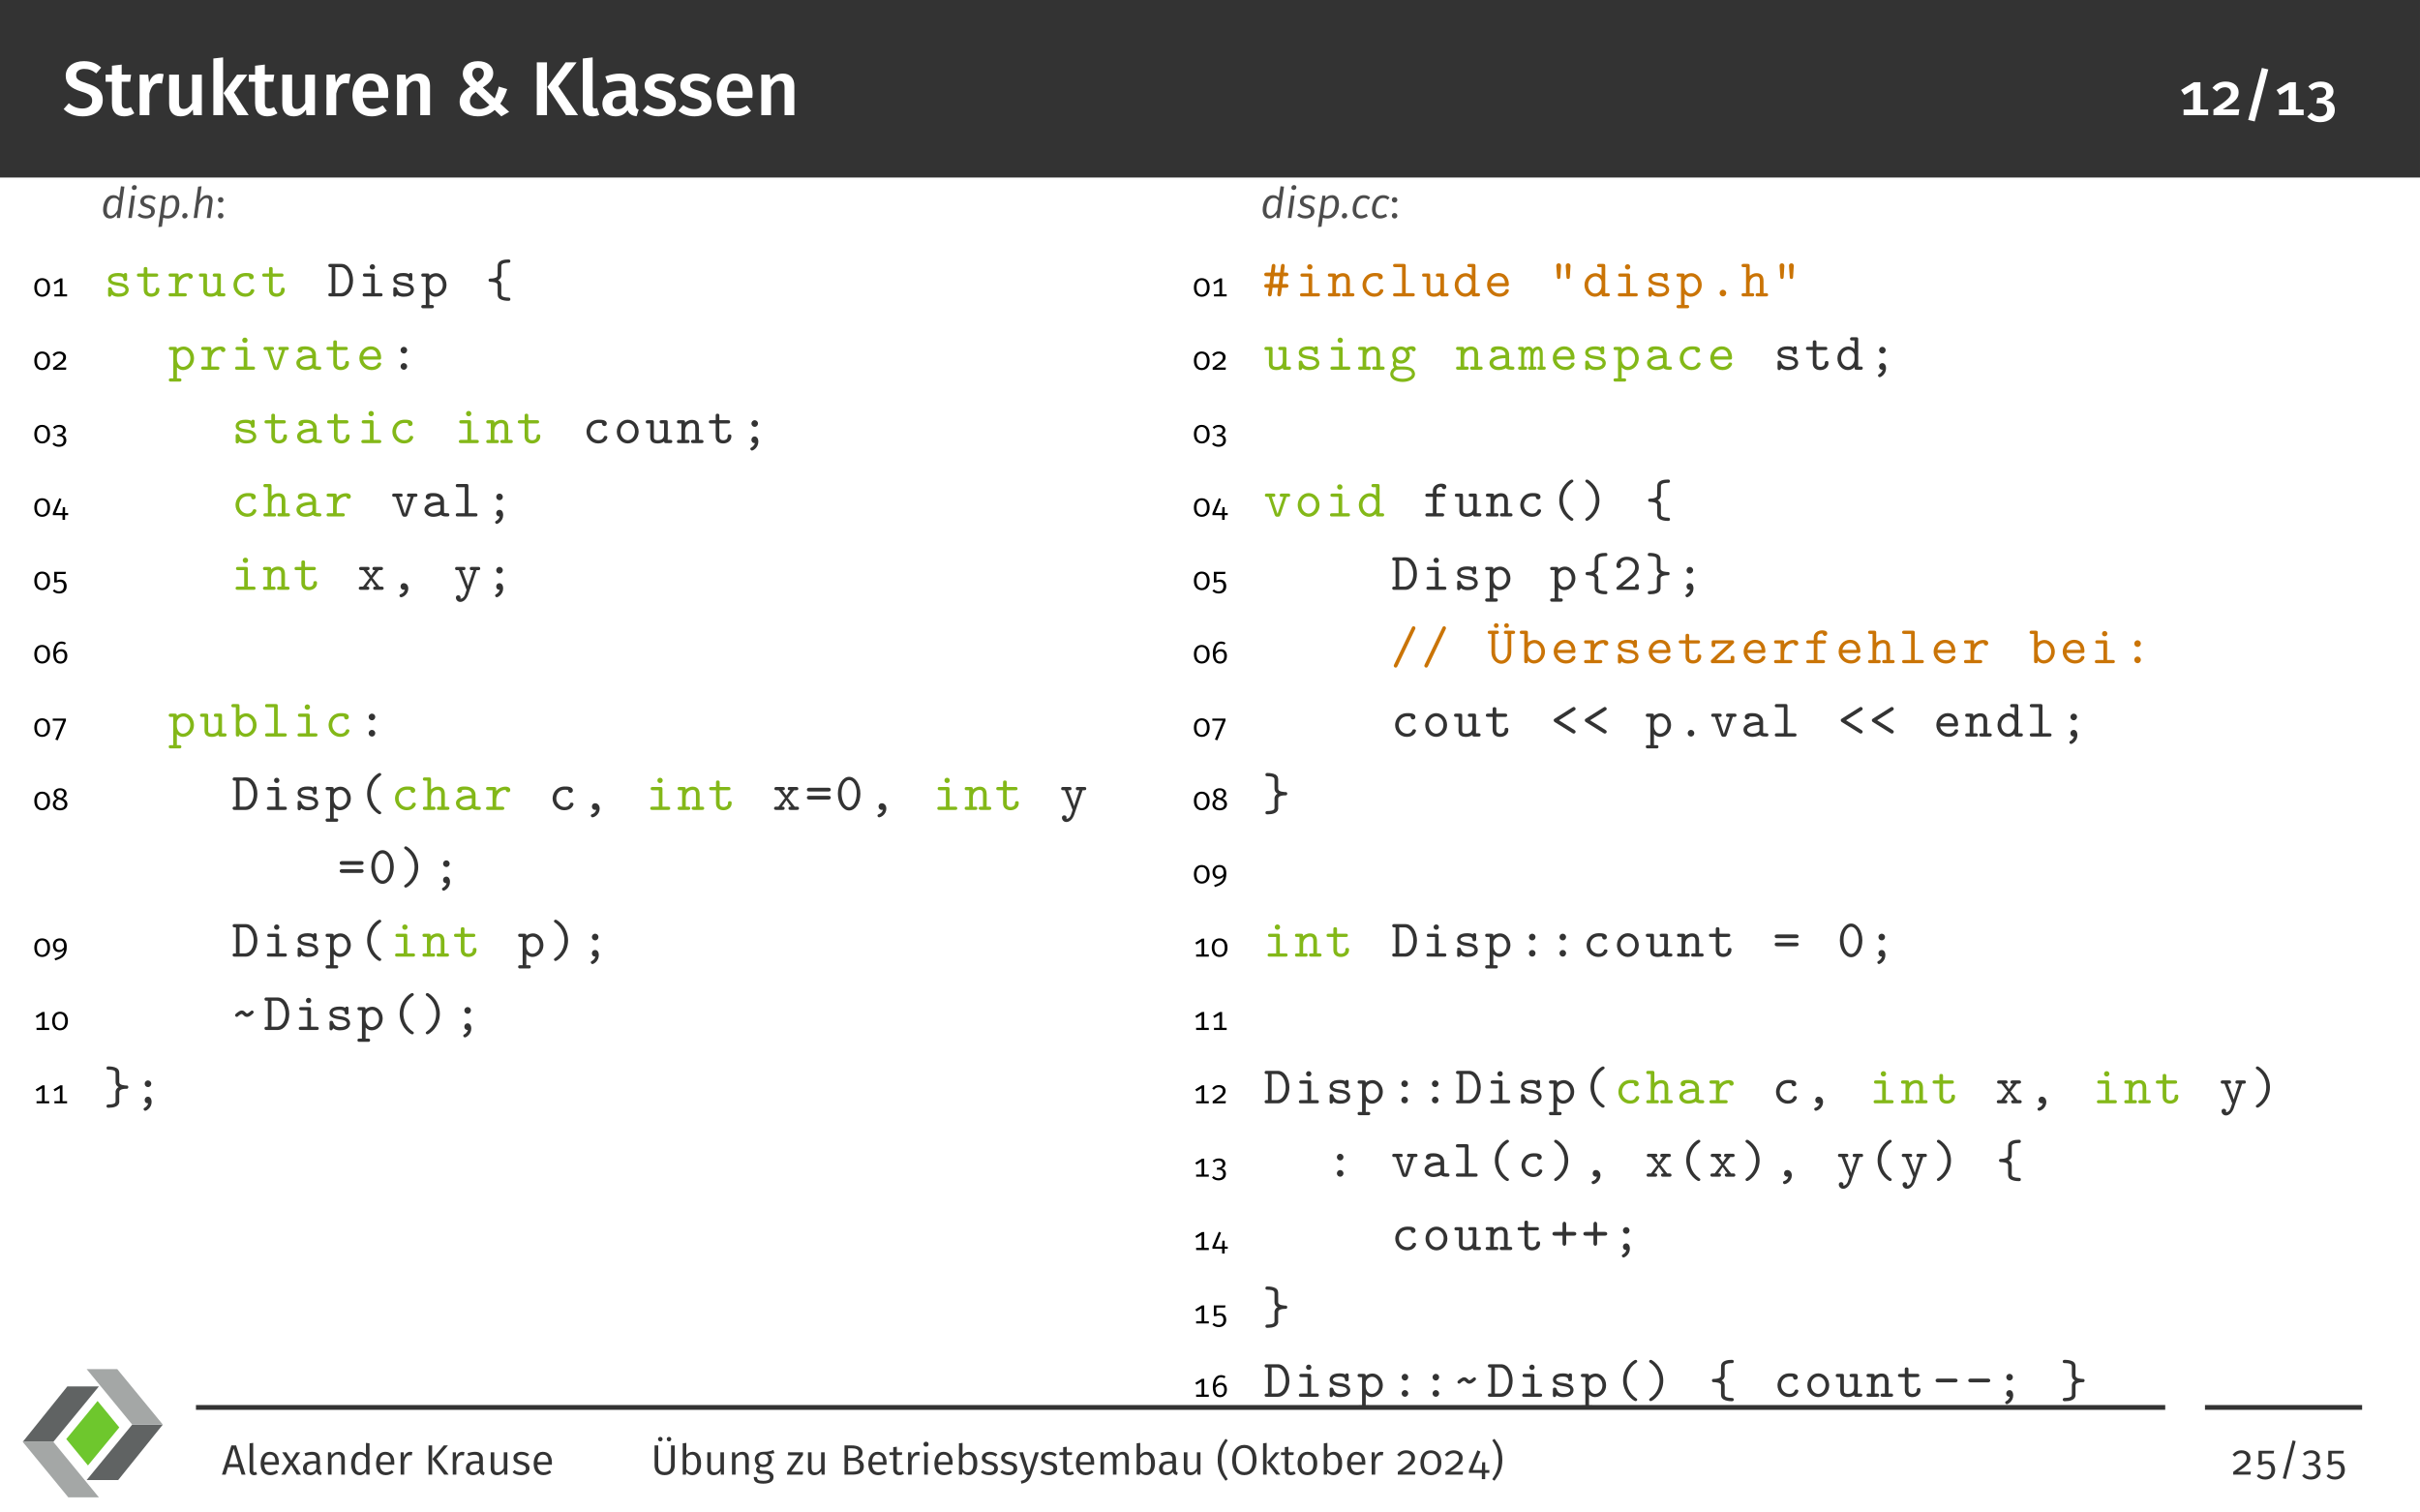 <?xml version="1.0" encoding="UTF-8"?>
<svg xmlns="http://www.w3.org/2000/svg" xmlns:xlink="http://www.w3.org/1999/xlink" width="453.54" height="283.46" viewBox="0 0 453.54 283.46">
<rect x="0" y="0" width="453.54" height="283.46" fill="#808080" stroke="none"/>
<defs>
<g>
<g id="glyph-0-0">
<path d="M 4.016 -10.125 C 2.062 -10.125 0.641 -9.031 0.641 -7.391 C 0.641 -5.875 1.547 -5.047 3.625 -4.406 C 5.172 -3.938 5.594 -3.562 5.594 -2.719 C 5.594 -1.766 4.828 -1.25 3.766 -1.25 C 2.734 -1.25 1.953 -1.625 1.219 -2.234 L 0.25 -1.141 C 1.062 -0.344 2.234 0.219 3.812 0.219 C 6.188 0.219 7.578 -1.047 7.578 -2.828 C 7.578 -4.688 6.375 -5.406 4.641 -5.953 C 2.984 -6.469 2.594 -6.781 2.594 -7.5 C 2.594 -8.281 3.234 -8.672 4.125 -8.672 C 4.953 -8.672 5.641 -8.422 6.359 -7.828 L 7.281 -8.906 C 6.422 -9.703 5.469 -10.125 4.016 -10.125 Z M 4.016 -10.125 "/>
</g>
<g id="glyph-0-1">
<path d="M 4.812 -1.531 C 4.469 -1.344 4.188 -1.266 3.906 -1.266 C 3.344 -1.266 3.094 -1.562 3.094 -2.312 L 3.094 -6.266 L 4.672 -6.266 L 4.859 -7.594 L 3.094 -7.594 L 3.094 -9.484 L 1.266 -9.266 L 1.266 -7.594 L 0.078 -7.594 L 0.078 -6.266 L 1.266 -6.266 L 1.266 -2.266 C 1.266 -0.641 2.047 0.203 3.547 0.219 C 4.219 0.219 4.906 0.031 5.453 -0.359 Z M 4.812 -1.531 "/>
</g>
<g id="glyph-0-2">
<path d="M 4.812 -7.781 C 3.938 -7.781 3.203 -7.188 2.844 -6.094 L 2.672 -7.594 L 1.078 -7.594 L 1.078 0 L 2.906 0 L 2.906 -4.047 C 3.203 -5.328 3.672 -6 4.594 -6 C 4.859 -6 5.031 -5.969 5.266 -5.906 L 5.578 -7.688 C 5.328 -7.766 5.094 -7.781 4.812 -7.781 Z M 4.812 -7.781 "/>
</g>
<g id="glyph-0-3">
<path d="M 7.109 -7.594 L 5.281 -7.594 L 5.281 -2.25 C 4.891 -1.594 4.375 -1.172 3.75 -1.172 C 3.109 -1.172 2.828 -1.484 2.828 -2.359 L 2.828 -7.594 L 0.984 -7.594 L 0.984 -2.141 C 0.984 -0.672 1.719 0.219 3.094 0.219 C 4.141 0.219 4.859 -0.203 5.422 -1.062 L 5.516 0 L 7.109 0 Z M 7.109 -7.594 "/>
</g>
<g id="glyph-0-4">
<path d="M 2.906 -10.828 L 1.078 -10.625 L 1.078 0 L 2.906 0 Z M 7.453 -7.594 L 5.516 -7.594 L 2.984 -4.141 L 5.594 0 L 7.703 0 L 4.938 -4.25 Z M 7.453 -7.594 "/>
</g>
<g id="glyph-0-5">
<path d="M 7.328 -3.969 C 7.328 -6.375 6.109 -7.797 3.984 -7.797 C 1.844 -7.797 0.609 -6.047 0.609 -3.75 C 0.609 -1.344 1.875 0.219 4.234 0.219 C 5.375 0.219 6.297 -0.203 7.047 -0.797 L 6.281 -1.844 C 5.625 -1.391 5.062 -1.172 4.391 -1.172 C 3.391 -1.172 2.672 -1.672 2.531 -3.234 L 7.281 -3.234 C 7.297 -3.422 7.328 -3.734 7.328 -3.969 Z M 5.516 -4.422 L 2.531 -4.422 C 2.625 -5.922 3.172 -6.5 4.031 -6.5 C 5.062 -6.5 5.516 -5.75 5.516 -4.5 Z M 5.516 -4.422 "/>
</g>
<g id="glyph-0-6">
<path d="M 5.125 -7.797 C 4.156 -7.797 3.406 -7.359 2.812 -6.594 L 2.672 -7.594 L 1.078 -7.594 L 1.078 0 L 2.906 0 L 2.906 -5.281 C 3.359 -5.984 3.844 -6.422 4.5 -6.422 C 5.078 -6.422 5.438 -6.156 5.438 -5.203 L 5.438 0 L 7.266 0 L 7.266 -5.5 C 7.266 -6.938 6.484 -7.797 5.125 -7.797 Z M 5.125 -7.797 "/>
</g>
<g id="glyph-0-7">
<path d="M 4.422 -10.125 C 2.531 -10.125 1.578 -9.047 1.578 -7.812 C 1.578 -6.875 2.031 -6.25 2.969 -5.344 C 1.703 -4.547 0.984 -3.75 0.984 -2.531 C 0.984 -0.859 2.375 0.219 4.391 0.219 C 5.672 0.219 6.688 -0.188 7.547 -0.984 L 8.797 0.219 L 10.266 -0.625 L 8.594 -2.156 C 9.078 -2.875 9.531 -3.766 9.891 -4.891 L 8.312 -5.359 C 8.109 -4.5 7.828 -3.75 7.547 -3.125 L 5.328 -5.203 C 6.422 -5.891 7.281 -6.672 7.281 -7.891 C 7.281 -9.172 6.188 -10.125 4.422 -10.125 Z M 4.438 -8.875 C 5.109 -8.875 5.516 -8.484 5.516 -7.812 C 5.516 -7.141 5.078 -6.672 4.312 -6.188 C 3.672 -6.797 3.359 -7.219 3.359 -7.812 C 3.359 -8.453 3.75 -8.875 4.438 -8.875 Z M 4.016 -4.359 L 6.562 -1.906 C 6.031 -1.422 5.438 -1.141 4.672 -1.141 C 3.609 -1.141 2.906 -1.703 2.906 -2.609 C 2.906 -3.312 3.25 -3.844 4.016 -4.359 Z M 4.016 -4.359 "/>
</g>
<g id="glyph-0-8">
<path d="M 3.062 -9.906 L 1.156 -9.906 L 1.156 0 L 3.062 0 Z M 8.625 -9.906 L 6.562 -9.906 L 3.141 -5.297 L 6.641 0 L 8.891 0 L 5.188 -5.422 Z M 8.625 -9.906 "/>
</g>
<g id="glyph-0-9">
<path d="M 2.844 0.219 C 3.312 0.219 3.766 0.094 4.078 -0.047 L 3.672 -1.328 C 3.562 -1.297 3.406 -1.266 3.25 -1.266 C 2.938 -1.266 2.828 -1.438 2.828 -1.797 L 2.828 -10.828 L 0.984 -10.625 L 0.984 -1.734 C 0.984 -0.484 1.672 0.219 2.844 0.219 Z M 2.844 0.219 "/>
</g>
<g id="glyph-0-10">
<path d="M 6.672 -2.016 L 6.672 -5.188 C 6.672 -6.875 5.781 -7.797 3.75 -7.797 C 2.891 -7.797 1.938 -7.609 1 -7.266 L 1.422 -6.016 C 2.188 -6.266 2.922 -6.406 3.438 -6.406 C 4.422 -6.406 4.859 -6.078 4.859 -5.094 L 4.859 -4.656 L 3.906 -4.656 C 1.688 -4.656 0.453 -3.766 0.453 -2.125 C 0.453 -0.75 1.391 0.219 2.891 0.219 C 3.812 0.219 4.641 -0.109 5.172 -0.922 C 5.469 -0.172 6.016 0.109 6.859 0.188 L 7.25 -1.031 C 6.875 -1.172 6.672 -1.391 6.672 -2.016 Z M 3.406 -1.125 C 2.703 -1.125 2.328 -1.531 2.328 -2.266 C 2.328 -3.156 2.906 -3.578 4.109 -3.578 L 4.859 -3.578 L 4.859 -2.047 C 4.516 -1.453 4.031 -1.125 3.406 -1.125 Z M 3.406 -1.125 "/>
</g>
<g id="glyph-0-11">
<path d="M 3.5 -7.797 C 1.734 -7.797 0.578 -6.859 0.578 -5.594 C 0.578 -4.469 1.266 -3.734 2.828 -3.297 C 4.25 -2.891 4.547 -2.703 4.547 -2.062 C 4.547 -1.484 4.016 -1.141 3.203 -1.141 C 2.422 -1.141 1.719 -1.453 1.141 -1.891 L 0.219 -0.859 C 0.922 -0.234 1.938 0.219 3.234 0.219 C 4.984 0.219 6.438 -0.609 6.438 -2.188 C 6.438 -3.547 5.562 -4.172 4.016 -4.594 C 2.719 -4.953 2.422 -5.172 2.422 -5.688 C 2.422 -6.141 2.844 -6.438 3.578 -6.438 C 4.25 -6.438 4.844 -6.219 5.484 -5.828 L 6.203 -6.906 C 5.484 -7.453 4.594 -7.797 3.5 -7.797 Z M 3.5 -7.797 "/>
</g>
<g id="glyph-1-0">
<path d="M 4.219 -1.062 L 4.219 -6.172 L 2.984 -6.172 L 0.594 -4.719 L 1.203 -3.781 L 2.844 -4.781 L 2.844 -1.062 L 1.062 -1.062 L 1.062 0 L 5.672 0 L 5.672 -1.062 Z M 4.219 -1.062 "/>
</g>
<g id="glyph-1-1">
<path d="M 2.828 -6.297 C 1.766 -6.297 1 -5.891 0.359 -5.109 L 1.203 -4.438 C 1.672 -5 2.141 -5.234 2.719 -5.234 C 3.391 -5.234 3.828 -4.844 3.828 -4.25 C 3.828 -3.469 3.453 -3.016 0.547 -1.031 L 0.547 0 L 5.25 0 L 5.406 -1.094 L 2.281 -1.094 C 4.922 -2.656 5.266 -3.328 5.266 -4.328 C 5.266 -5.438 4.359 -6.297 2.828 -6.297 Z M 2.828 -6.297 "/>
</g>
<g id="glyph-1-2">
<path d="M 3.516 -8.859 L 0.953 0.891 L 2.172 1.172 L 4.719 -8.578 Z M 3.516 -8.859 "/>
</g>
<g id="glyph-1-3">
<path d="M 2.797 -6.297 C 1.844 -6.297 1.094 -6 0.438 -5.375 L 1.141 -4.609 C 1.609 -5.031 2.062 -5.25 2.641 -5.25 C 3.359 -5.25 3.797 -4.891 3.797 -4.297 C 3.797 -3.625 3.297 -3.234 2.547 -3.234 L 2.109 -3.234 L 1.953 -2.234 L 2.578 -2.234 C 3.453 -2.234 3.953 -1.859 3.953 -1.031 C 3.953 -0.234 3.453 0.234 2.594 0.234 C 1.969 0.234 1.531 0.016 1.031 -0.484 L 0.25 0.266 C 0.812 0.953 1.625 1.312 2.656 1.312 C 4.422 1.312 5.406 0.312 5.406 -0.953 C 5.406 -2.125 4.672 -2.672 3.719 -2.781 C 4.578 -3 5.156 -3.609 5.156 -4.453 C 5.156 -5.453 4.344 -6.297 2.797 -6.297 Z M 2.797 -6.297 "/>
</g>
<g id="glyph-2-0">
<path d="M 3.766 -5.953 L 3.453 -3.75 C 3.234 -4.047 2.891 -4.281 2.375 -4.281 C 0.938 -4.281 0.422 -2.641 0.422 -1.562 C 0.422 -0.547 0.891 0.094 1.734 0.094 C 2.297 0.094 2.734 -0.234 3.031 -0.734 L 3.016 0 L 3.594 0 L 4.422 -5.875 Z M 2.5 -3.75 C 2.906 -3.75 3.172 -3.547 3.391 -3.219 L 3.141 -1.453 C 2.75 -0.844 2.406 -0.438 1.859 -0.438 C 1.406 -0.438 1.125 -0.781 1.125 -1.516 C 1.125 -2.375 1.438 -3.75 2.5 -3.75 Z M 2.5 -3.75 "/>
</g>
<g id="glyph-2-1">
<path d="M 1.562 -5.25 C 1.859 -5.25 2.078 -5.453 2.078 -5.75 C 2.078 -5.984 1.906 -6.172 1.641 -6.172 C 1.359 -6.172 1.141 -5.953 1.141 -5.672 C 1.141 -5.422 1.312 -5.25 1.562 -5.25 Z M 1.734 -4.188 L 1.062 -4.188 L 0.484 0 L 1.141 0 Z M 1.734 -4.188 "/>
</g>
<g id="glyph-2-2">
<path d="M 2.094 -4.281 C 1.031 -4.281 0.531 -3.672 0.531 -3.109 C 0.531 -2.547 0.844 -2.219 1.656 -1.969 C 2.344 -1.766 2.562 -1.609 2.562 -1.172 C 2.562 -0.844 2.297 -0.453 1.562 -0.453 C 1.078 -0.453 0.703 -0.625 0.375 -0.891 L 0.016 -0.5 C 0.328 -0.188 0.812 0.094 1.531 0.094 C 2.453 0.094 3.25 -0.344 3.25 -1.234 C 3.25 -1.891 2.875 -2.234 2.078 -2.484 C 1.469 -2.672 1.219 -2.812 1.219 -3.141 C 1.219 -3.516 1.547 -3.75 2.078 -3.75 C 2.469 -3.75 2.812 -3.625 3.109 -3.375 L 3.438 -3.781 C 3.094 -4.094 2.656 -4.281 2.094 -4.281 Z M 2.094 -4.281 "/>
</g>
<g id="glyph-2-3">
<path d="M 0.234 1.703 L 0.906 1.625 L 1.141 -0.047 C 1.406 0.047 1.672 0.094 1.969 0.094 C 3.609 0.094 4.172 -1.484 4.172 -2.656 C 4.172 -3.703 3.688 -4.281 2.906 -4.281 C 2.453 -4.281 2.047 -4.125 1.609 -3.656 L 1.641 -4.188 L 1.062 -4.188 Z M 2 -0.438 C 1.688 -0.438 1.484 -0.484 1.234 -0.578 L 1.578 -3.125 C 1.891 -3.453 2.25 -3.75 2.719 -3.75 C 3.172 -3.75 3.484 -3.469 3.484 -2.703 C 3.484 -1.766 3.094 -0.438 2 -0.438 Z M 2 -0.438 "/>
</g>
<g id="glyph-2-4">
<path d="M 0.641 0.094 C 0.953 0.094 1.188 -0.156 1.188 -0.469 C 1.188 -0.719 1.016 -0.938 0.734 -0.938 C 0.438 -0.938 0.188 -0.688 0.188 -0.375 C 0.188 -0.109 0.375 0.094 0.641 0.094 Z M 0.641 0.094 "/>
</g>
<g id="glyph-2-5">
<path d="M 3.031 -4.281 C 2.438 -4.281 1.953 -3.906 1.609 -3.344 L 1.969 -5.953 L 1.312 -5.875 L 0.484 0 L 1.141 0 L 1.484 -2.516 C 1.828 -3.141 2.312 -3.734 2.891 -3.734 C 3.234 -3.734 3.438 -3.531 3.359 -2.938 L 2.938 0 L 3.609 0 L 4.016 -2.969 C 4.141 -3.781 3.766 -4.281 3.031 -4.281 Z M 3.031 -4.281 "/>
</g>
<g id="glyph-2-6">
<path d="M 2.547 -4.281 C 1 -4.281 0.438 -2.703 0.438 -1.609 C 0.438 -0.531 1 0.094 1.984 0.094 C 2.453 0.094 2.875 -0.062 3.281 -0.344 L 3.016 -0.812 C 2.672 -0.594 2.406 -0.484 2.031 -0.484 C 1.469 -0.484 1.125 -0.797 1.125 -1.562 C 1.125 -2.453 1.453 -3.734 2.547 -3.734 C 2.891 -3.734 3.125 -3.641 3.375 -3.422 L 3.734 -3.828 C 3.406 -4.156 3.016 -4.281 2.547 -4.281 Z M 2.547 -4.281 "/>
</g>
<g id="glyph-3-0">
<path d="M 0.922 -3.906 C 0.625 -3.906 0.406 -3.688 0.406 -3.391 C 0.406 -3.109 0.625 -2.891 0.922 -2.891 C 1.219 -2.891 1.438 -3.109 1.438 -3.391 C 1.438 -3.688 1.219 -3.906 0.922 -3.906 Z M 0.922 -0.938 C 0.625 -0.938 0.406 -0.703 0.406 -0.422 C 0.406 -0.141 0.625 0.094 0.922 0.094 C 1.219 0.094 1.438 -0.141 1.438 -0.422 C 1.438 -0.703 1.219 -0.938 0.922 -0.938 Z M 0.922 -0.938 "/>
</g>
<g id="glyph-3-1">
<path d="M 3.75 0 L 4.484 0 L 2.719 -5.484 L 1.844 -5.484 L 0.062 0 L 0.766 0 L 1.188 -1.406 L 3.328 -1.406 Z M 1.375 -1.969 L 2.266 -4.906 L 3.156 -1.969 Z M 1.375 -1.969 "/>
</g>
<g id="glyph-3-2">
<path d="M 1.547 0.094 C 1.766 0.094 1.953 0.047 2.109 -0.047 L 1.938 -0.516 C 1.859 -0.484 1.766 -0.469 1.656 -0.469 C 1.453 -0.469 1.375 -0.578 1.375 -0.812 L 1.375 -5.953 L 0.703 -5.875 L 0.703 -0.797 C 0.703 -0.219 1.047 0.094 1.547 0.094 Z M 1.547 0.094 "/>
</g>
<g id="glyph-3-3">
<path d="M 3.891 -2.234 C 3.891 -3.5 3.312 -4.281 2.188 -4.281 C 1.125 -4.281 0.469 -3.375 0.469 -2.062 C 0.469 -0.719 1.141 0.094 2.297 0.094 C 2.875 0.094 3.344 -0.109 3.75 -0.438 L 3.453 -0.828 C 3.078 -0.578 2.766 -0.453 2.344 -0.453 C 1.719 -0.453 1.25 -0.859 1.172 -1.859 L 3.875 -1.859 C 3.891 -1.953 3.891 -2.094 3.891 -2.234 Z M 3.234 -2.359 L 1.172 -2.359 C 1.234 -3.344 1.625 -3.75 2.203 -3.75 C 2.906 -3.75 3.234 -3.266 3.234 -2.422 Z M 3.234 -2.359 "/>
</g>
<g id="glyph-3-4">
<path d="M 2.297 -2.25 L 3.594 -4.188 L 2.844 -4.188 L 1.922 -2.625 L 1 -4.188 L 0.219 -4.188 L 1.516 -2.219 L 0.047 0 L 0.812 0 L 1.891 -1.812 L 2.953 0 L 3.766 0 Z M 2.297 -2.25 "/>
</g>
<g id="glyph-3-5">
<path d="M 3.516 -0.969 L 3.516 -2.906 C 3.516 -3.781 3.062 -4.281 2.062 -4.281 C 1.609 -4.281 1.141 -4.188 0.641 -4 L 0.812 -3.5 C 1.25 -3.656 1.625 -3.734 1.938 -3.734 C 2.547 -3.734 2.844 -3.5 2.844 -2.875 L 2.844 -2.547 L 2.156 -2.547 C 1.016 -2.547 0.344 -2.062 0.344 -1.172 C 0.344 -0.422 0.844 0.094 1.672 0.094 C 2.188 0.094 2.641 -0.109 2.922 -0.547 C 3.031 -0.141 3.297 0.047 3.703 0.094 L 3.859 -0.375 C 3.641 -0.453 3.516 -0.578 3.516 -0.969 Z M 1.812 -0.422 C 1.312 -0.422 1.047 -0.688 1.047 -1.203 C 1.047 -1.797 1.469 -2.094 2.25 -2.094 L 2.844 -2.094 L 2.844 -1.094 C 2.594 -0.641 2.266 -0.422 1.812 -0.422 Z M 1.812 -0.422 "/>
</g>
<g id="glyph-3-6">
<path d="M 2.703 -4.281 C 2.141 -4.281 1.688 -4 1.391 -3.547 L 1.328 -4.188 L 0.75 -4.188 L 0.75 0 L 1.422 0 L 1.422 -2.984 C 1.719 -3.453 2.062 -3.766 2.547 -3.766 C 2.984 -3.766 3.234 -3.547 3.234 -2.906 L 3.234 0 L 3.906 0 L 3.906 -3 C 3.906 -3.797 3.469 -4.281 2.703 -4.281 Z M 2.703 -4.281 "/>
</g>
<g id="glyph-3-7">
<path d="M 3.25 -5.953 L 3.25 -3.766 C 2.984 -4.047 2.625 -4.281 2.109 -4.281 C 1.078 -4.281 0.469 -3.359 0.469 -2.078 C 0.469 -0.766 1.031 0.094 2.047 0.094 C 2.578 0.094 3 -0.172 3.266 -0.594 L 3.344 0 L 3.922 0 L 3.922 -5.875 Z M 2.188 -0.438 C 1.547 -0.438 1.188 -0.969 1.188 -2.094 C 1.188 -3.203 1.609 -3.75 2.25 -3.75 C 2.688 -3.75 3 -3.531 3.25 -3.188 L 3.25 -1.094 C 2.969 -0.672 2.672 -0.438 2.188 -0.438 Z M 2.188 -0.438 "/>
</g>
<g id="glyph-3-8">
<path d="M 2.531 -4.281 C 2.016 -4.281 1.625 -3.953 1.391 -3.312 L 1.328 -4.188 L 0.75 -4.188 L 0.75 0 L 1.422 0 L 1.422 -2.438 C 1.609 -3.25 1.922 -3.641 2.453 -3.641 C 2.609 -3.641 2.703 -3.625 2.828 -3.578 L 2.953 -4.234 C 2.828 -4.266 2.672 -4.281 2.531 -4.281 Z M 2.531 -4.281 "/>
</g>
<g id="glyph-3-9">
<path d="M 1.5 -5.484 L 0.828 -5.484 L 0.828 0 L 1.5 0 Z M 4.469 -5.484 L 3.688 -5.484 L 1.547 -2.938 L 3.766 0 L 4.609 0 L 2.344 -2.969 Z M 4.469 -5.484 "/>
</g>
<g id="glyph-3-10">
<path d="M 3.828 -4.188 L 3.156 -4.188 L 3.156 -1.188 C 2.891 -0.75 2.547 -0.438 2.062 -0.438 C 1.594 -0.438 1.375 -0.656 1.375 -1.266 L 1.375 -4.188 L 0.703 -4.188 L 0.703 -1.188 C 0.703 -0.359 1.141 0.094 1.875 0.094 C 2.5 0.094 2.891 -0.172 3.203 -0.672 L 3.25 0 L 3.828 0 Z M 3.828 -4.188 "/>
</g>
<g id="glyph-3-11">
<path d="M 1.875 -4.281 C 1.031 -4.281 0.391 -3.812 0.391 -3.141 C 0.391 -2.562 0.75 -2.188 1.672 -1.938 C 2.484 -1.719 2.703 -1.562 2.703 -1.125 C 2.703 -0.703 2.328 -0.453 1.766 -0.453 C 1.297 -0.453 0.922 -0.609 0.578 -0.859 L 0.219 -0.453 C 0.578 -0.141 1.078 0.094 1.781 0.094 C 2.625 0.094 3.406 -0.312 3.406 -1.156 C 3.406 -1.891 2.922 -2.234 2.031 -2.469 C 1.328 -2.641 1.094 -2.812 1.094 -3.156 C 1.094 -3.516 1.406 -3.75 1.906 -3.75 C 2.297 -3.75 2.625 -3.641 3 -3.391 L 3.297 -3.812 C 2.891 -4.109 2.469 -4.281 1.875 -4.281 Z M 1.875 -4.281 "/>
</g>
<g id="glyph-3-12">
<path d="M 1.812 -7.078 C 1.562 -7.078 1.375 -6.891 1.375 -6.656 C 1.375 -6.422 1.562 -6.234 1.812 -6.234 C 2.047 -6.234 2.234 -6.422 2.234 -6.656 C 2.234 -6.891 2.047 -7.078 1.812 -7.078 Z M 3.438 -7.078 C 3.203 -7.078 3.016 -6.891 3.016 -6.656 C 3.016 -6.422 3.203 -6.234 3.438 -6.234 C 3.688 -6.234 3.859 -6.422 3.859 -6.656 C 3.859 -6.891 3.688 -7.078 3.438 -7.078 Z M 4.516 -5.484 L 3.812 -5.484 L 3.812 -1.797 C 3.812 -0.938 3.438 -0.5 2.625 -0.5 C 1.812 -0.5 1.422 -0.938 1.422 -1.797 L 1.422 -5.484 L 0.734 -5.484 L 0.734 -1.75 C 0.734 -0.672 1.375 0.094 2.625 0.094 C 3.844 0.094 4.516 -0.672 4.516 -1.75 Z M 4.516 -5.484 "/>
</g>
<g id="glyph-3-13">
<path d="M 2.625 -4.281 C 2.109 -4.281 1.719 -4.047 1.422 -3.656 L 1.422 -5.953 L 0.75 -5.875 L 0.75 0 L 1.344 0 L 1.406 -0.484 C 1.688 -0.125 2.078 0.094 2.547 0.094 C 3.562 0.094 4.188 -0.781 4.188 -2.109 C 4.188 -3.5 3.578 -4.281 2.625 -4.281 Z M 2.391 -0.438 C 1.984 -0.438 1.656 -0.672 1.422 -1.016 L 1.422 -3.078 C 1.656 -3.438 1.969 -3.75 2.453 -3.75 C 3.062 -3.75 3.453 -3.312 3.453 -2.109 C 3.453 -0.938 3.031 -0.438 2.391 -0.438 Z M 2.391 -0.438 "/>
</g>
<g id="glyph-3-14">
<path d="M 3.891 -4.641 C 3.422 -4.422 3.062 -4.266 2 -4.281 C 1.078 -4.281 0.406 -3.688 0.406 -2.844 C 0.406 -2.281 0.625 -1.922 1.109 -1.672 C 0.812 -1.469 0.656 -1.219 0.656 -0.938 C 0.656 -0.516 0.984 -0.156 1.719 -0.156 L 2.375 -0.156 C 2.922 -0.156 3.25 0.062 3.25 0.469 C 3.25 0.906 2.922 1.156 2 1.156 C 1.062 1.156 0.828 0.938 0.828 0.438 L 0.219 0.438 C 0.219 1.281 0.656 1.688 2 1.688 C 3.281 1.688 3.922 1.234 3.922 0.422 C 3.922 -0.234 3.375 -0.719 2.516 -0.719 L 1.844 -0.719 C 1.406 -0.719 1.281 -0.875 1.281 -1.078 C 1.281 -1.25 1.359 -1.391 1.5 -1.484 C 1.672 -1.438 1.844 -1.406 2.047 -1.406 C 3.031 -1.406 3.625 -2 3.625 -2.828 C 3.625 -3.328 3.375 -3.688 2.891 -3.891 C 3.375 -3.906 3.766 -3.922 4.094 -4.031 Z M 2 -3.797 C 2.625 -3.797 2.938 -3.453 2.938 -2.844 C 2.938 -2.219 2.609 -1.859 2.016 -1.859 C 1.422 -1.859 1.094 -2.25 1.094 -2.844 C 1.094 -3.391 1.406 -3.797 2 -3.797 Z M 2 -3.797 "/>
</g>
<g id="glyph-3-15">
<path d="M 3.188 -4.188 L 0.391 -4.188 L 0.391 -3.625 L 2.422 -3.625 L 0.203 -0.5 L 0.203 0 L 3.125 0 L 3.203 -0.562 L 0.969 -0.562 L 3.188 -3.688 Z M 3.188 -4.188 "/>
</g>
<g id="glyph-3-16">
<path d="M 3.188 -2.906 C 3.734 -3.016 4.203 -3.422 4.203 -4.109 C 4.203 -5.047 3.422 -5.484 2.094 -5.484 L 0.828 -5.484 L 0.828 0 L 2.328 0 C 3.578 0 4.453 -0.422 4.453 -1.547 C 4.453 -2.484 3.828 -2.797 3.188 -2.906 Z M 2.172 -4.938 C 3 -4.938 3.5 -4.734 3.5 -4.062 C 3.5 -3.453 3.031 -3.141 2.406 -3.141 L 1.5 -3.141 L 1.5 -4.938 Z M 2.328 -0.562 L 1.5 -0.562 L 1.5 -2.609 L 2.469 -2.609 C 3.141 -2.609 3.719 -2.328 3.719 -1.547 C 3.719 -0.75 3.141 -0.562 2.328 -0.562 Z M 2.328 -0.562 "/>
</g>
<g id="glyph-3-17">
<path d="M 2.594 -0.641 C 2.375 -0.516 2.203 -0.469 2.016 -0.469 C 1.641 -0.469 1.484 -0.672 1.484 -1.109 L 1.484 -3.672 L 2.422 -3.672 L 2.5 -4.188 L 1.484 -4.188 L 1.484 -5.234 L 0.812 -5.156 L 0.812 -4.188 L 0.094 -4.188 L 0.094 -3.672 L 0.812 -3.672 L 0.812 -1.078 C 0.812 -0.312 1.234 0.094 1.922 0.094 C 2.266 0.094 2.578 0 2.844 -0.188 Z M 2.594 -0.641 "/>
</g>
<g id="glyph-3-18">
<path d="M 1.078 -6.172 C 0.812 -6.172 0.609 -5.969 0.609 -5.703 C 0.609 -5.438 0.812 -5.25 1.078 -5.25 C 1.375 -5.25 1.562 -5.438 1.562 -5.703 C 1.562 -5.969 1.375 -6.172 1.078 -6.172 Z M 1.422 -4.188 L 0.75 -4.188 L 0.75 0 L 1.422 0 Z M 1.422 -4.188 "/>
</g>
<g id="glyph-3-19">
<path d="M 3.781 -4.188 L 3.094 -4.188 L 1.953 -0.484 L 0.812 -4.188 L 0.094 -4.188 L 1.5 0 L 1.734 0 C 1.484 0.672 1.266 1 0.406 1.156 L 0.484 1.688 C 1.609 1.531 2.078 0.922 2.375 0.031 Z M 3.781 -4.188 "/>
</g>
<g id="glyph-3-20">
<path d="M 4.938 -4.281 C 4.375 -4.281 3.969 -3.969 3.672 -3.516 C 3.516 -4 3.141 -4.281 2.625 -4.281 C 2.078 -4.281 1.688 -4 1.391 -3.547 L 1.328 -4.188 L 0.75 -4.188 L 0.75 0 L 1.422 0 L 1.422 -2.984 C 1.719 -3.453 1.984 -3.766 2.453 -3.766 C 2.812 -3.766 3.078 -3.547 3.078 -2.906 L 3.078 0 L 3.75 0 L 3.75 -2.984 C 4.047 -3.453 4.312 -3.766 4.766 -3.766 C 5.125 -3.766 5.391 -3.547 5.391 -2.906 L 5.391 0 L 6.062 0 L 6.062 -3 C 6.062 -3.797 5.625 -4.281 4.938 -4.281 Z M 4.938 -4.281 "/>
</g>
<g id="glyph-3-21">
<path d="M 1.812 -6.719 C 1.031 -5.625 0.344 -4.672 0.344 -2.781 C 0.344 -0.906 1.031 0.047 1.812 1.141 L 2.234 0.859 C 1.516 -0.203 1.047 -1.078 1.047 -2.781 C 1.047 -4.516 1.516 -5.375 2.234 -6.438 Z M 1.812 -6.719 "/>
</g>
<g id="glyph-3-22">
<path d="M 2.75 -5.578 C 1.406 -5.578 0.469 -4.531 0.469 -2.719 C 0.469 -0.891 1.391 0.094 2.75 0.094 C 4.125 0.094 5.047 -0.922 5.047 -2.734 C 5.047 -4.578 4.125 -5.578 2.75 -5.578 Z M 2.75 -5 C 3.719 -5 4.312 -4.328 4.312 -2.734 C 4.312 -1.125 3.719 -0.484 2.75 -0.484 C 1.828 -0.484 1.188 -1.125 1.188 -2.719 C 1.188 -4.328 1.812 -5 2.75 -5 Z M 2.75 -5 "/>
</g>
<g id="glyph-3-23">
<path d="M 1.422 -5.953 L 0.75 -5.875 L 0.75 0 L 1.422 0 Z M 3.828 -4.188 L 3.062 -4.188 L 1.469 -2.281 L 3.203 0 L 4 0 L 2.234 -2.328 Z M 3.828 -4.188 "/>
</g>
<g id="glyph-3-24">
<path d="M 2.312 -4.281 C 1.141 -4.281 0.469 -3.406 0.469 -2.094 C 0.469 -0.75 1.141 0.094 2.312 0.094 C 3.484 0.094 4.156 -0.781 4.156 -2.109 C 4.156 -3.438 3.5 -4.281 2.312 -4.281 Z M 2.312 -3.75 C 3.047 -3.75 3.438 -3.219 3.438 -2.109 C 3.438 -0.984 3.031 -0.453 2.312 -0.453 C 1.578 -0.453 1.188 -0.984 1.188 -2.094 C 1.188 -3.219 1.609 -3.75 2.312 -3.75 Z M 2.312 -3.75 "/>
</g>
<g id="glyph-3-25">
<path d="M 2.062 -4.562 C 1.344 -4.562 0.828 -4.281 0.375 -3.734 L 0.828 -3.375 C 1.188 -3.844 1.562 -4.016 2.047 -4.016 C 2.625 -4.016 3.016 -3.672 3.016 -3.141 C 3.016 -2.5 2.734 -2.094 0.5 -0.531 L 0.5 0 L 3.719 0 L 3.812 -0.562 L 1.359 -0.562 C 3.469 -1.875 3.719 -2.422 3.719 -3.172 C 3.719 -3.953 3.078 -4.562 2.062 -4.562 Z M 2.062 -4.562 "/>
</g>
<g id="glyph-3-26">
<path d="M 2.234 -4.562 C 1.047 -4.562 0.266 -3.719 0.266 -2.234 C 0.266 -0.766 1.047 0.094 2.234 0.094 C 3.422 0.094 4.203 -0.766 4.203 -2.234 C 4.203 -3.719 3.406 -4.562 2.234 -4.562 Z M 2.234 -4.031 C 2.938 -4.031 3.516 -3.531 3.516 -2.234 C 3.516 -0.953 2.938 -0.453 2.234 -0.453 C 1.531 -0.453 0.938 -0.953 0.938 -2.234 C 0.938 -3.531 1.531 -4.031 2.234 -4.031 Z M 2.234 -4.031 "/>
</g>
<g id="glyph-3-27">
<path d="M 4.266 -0.859 L 3.484 -0.859 L 3.484 -2.328 L 2.922 -2.328 L 2.859 -0.859 L 1.141 -0.859 L 2.594 -4.328 L 2.031 -4.562 L 0.438 -0.812 L 0.438 -0.328 L 2.859 -0.328 L 2.859 0.844 L 3.484 0.844 L 3.484 -0.328 L 4.266 -0.328 Z M 4.266 -0.859 "/>
</g>
<g id="glyph-3-28">
<path d="M 0.766 -6.719 L 0.344 -6.438 C 1.062 -5.375 1.531 -4.516 1.531 -2.781 C 1.531 -1.078 1.062 -0.203 0.344 0.859 L 0.766 1.141 C 1.547 0.047 2.234 -0.906 2.234 -2.781 C 2.234 -4.672 1.547 -5.625 0.766 -6.719 Z M 0.766 -6.719 "/>
</g>
<g id="glyph-3-29">
<path d="M 3.703 -4.484 L 0.781 -4.484 L 0.781 -1.828 L 1.312 -1.828 C 1.578 -1.953 1.812 -2.031 2.141 -2.031 C 2.734 -2.031 3.188 -1.719 3.188 -0.891 C 3.188 -0.078 2.734 0.375 2.031 0.375 C 1.516 0.375 1.156 0.203 0.828 -0.125 L 0.438 0.266 C 0.844 0.672 1.328 0.922 2.031 0.922 C 3.141 0.922 3.891 0.188 3.891 -0.875 C 3.891 -1.922 3.266 -2.547 2.344 -2.547 C 1.984 -2.547 1.703 -2.484 1.422 -2.328 L 1.422 -3.953 L 3.609 -3.953 Z M 3.703 -4.484 "/>
</g>
<g id="glyph-3-30">
<path d="M 2.703 -6.422 L 0.859 0.672 L 1.438 0.828 L 3.281 -6.281 Z M 2.703 -6.422 "/>
</g>
<g id="glyph-3-31">
<path d="M 2.062 -4.562 C 1.438 -4.562 0.938 -4.359 0.5 -3.938 L 0.844 -3.531 C 1.219 -3.875 1.531 -4.031 2 -4.031 C 2.625 -4.031 2.984 -3.703 2.984 -3.203 C 2.984 -2.594 2.531 -2.266 1.922 -2.266 L 1.609 -2.266 L 1.516 -1.75 L 1.953 -1.75 C 2.688 -1.75 3.109 -1.438 3.109 -0.719 C 3.109 -0.062 2.703 0.375 1.938 0.375 C 1.469 0.375 1.109 0.219 0.734 -0.156 L 0.344 0.219 C 0.734 0.688 1.297 0.922 1.953 0.922 C 3.125 0.922 3.812 0.234 3.812 -0.688 C 3.812 -1.531 3.312 -1.969 2.609 -2.047 C 3.219 -2.172 3.656 -2.609 3.656 -3.25 C 3.656 -3.938 3.094 -4.562 2.062 -4.562 Z M 2.062 -4.562 "/>
</g>
<g id="glyph-4-0">
<path d="M 1.672 -3.422 C 0.797 -3.422 0.203 -2.797 0.203 -1.688 C 0.203 -0.578 0.797 0.062 1.672 0.062 C 2.562 0.062 3.156 -0.578 3.156 -1.688 C 3.156 -2.797 2.562 -3.422 1.672 -3.422 Z M 1.672 -3.031 C 2.203 -3.031 2.641 -2.656 2.641 -1.688 C 2.641 -0.719 2.203 -0.328 1.672 -0.328 C 1.156 -0.328 0.703 -0.719 0.703 -1.688 C 0.703 -2.656 1.156 -3.031 1.672 -3.031 Z M 1.672 -3.031 "/>
</g>
<g id="glyph-4-1">
<path d="M 2.141 -0.406 L 2.141 -3.375 L 1.719 -3.375 L 0.469 -2.609 L 0.688 -2.25 L 1.641 -2.828 L 1.641 -0.406 L 0.625 -0.406 L 0.625 0 L 3 0 L 3 -0.406 Z M 2.141 -0.406 "/>
</g>
<g id="glyph-4-2">
<path d="M 1.547 -3.422 C 1 -3.422 0.609 -3.219 0.281 -2.797 L 0.609 -2.531 C 0.891 -2.891 1.172 -3.016 1.531 -3.016 C 1.969 -3.016 2.266 -2.766 2.266 -2.359 C 2.266 -1.875 2.062 -1.562 0.375 -0.406 L 0.375 0 L 2.797 0 L 2.859 -0.422 L 1.016 -0.422 C 2.609 -1.406 2.797 -1.812 2.797 -2.375 C 2.797 -2.969 2.312 -3.422 1.547 -3.422 Z M 1.547 -3.422 "/>
</g>
<g id="glyph-4-3">
<path d="M 1.547 -3.422 C 1.078 -3.422 0.703 -3.266 0.375 -2.969 L 0.641 -2.656 C 0.906 -2.922 1.156 -3.016 1.5 -3.016 C 1.969 -3.016 2.234 -2.781 2.234 -2.406 C 2.234 -1.938 1.891 -1.703 1.453 -1.703 L 1.203 -1.703 L 1.141 -1.312 L 1.469 -1.312 C 2.016 -1.312 2.344 -1.078 2.344 -0.547 C 2.344 -0.047 2.031 0.281 1.453 0.281 C 1.094 0.281 0.828 0.156 0.562 -0.109 L 0.25 0.156 C 0.562 0.516 0.969 0.688 1.469 0.688 C 2.344 0.688 2.859 0.172 2.859 -0.516 C 2.859 -1.156 2.484 -1.484 1.969 -1.531 C 2.406 -1.625 2.75 -1.953 2.75 -2.438 C 2.75 -2.969 2.328 -3.422 1.547 -3.422 Z M 1.547 -3.422 "/>
</g>
<g id="glyph-4-4">
<path d="M 3.203 -0.641 L 2.625 -0.641 L 2.625 -1.75 L 2.188 -1.75 L 2.141 -0.641 L 0.859 -0.641 L 1.953 -3.25 L 1.531 -3.422 L 0.328 -0.609 L 0.328 -0.25 L 2.141 -0.25 L 2.141 0.641 L 2.625 0.641 L 2.625 -0.25 L 3.203 -0.25 Z M 3.203 -0.641 "/>
</g>
<g id="glyph-4-5">
<path d="M 2.781 -3.375 L 0.594 -3.375 L 0.594 -1.375 L 0.984 -1.375 C 1.188 -1.469 1.359 -1.516 1.609 -1.516 C 2.062 -1.516 2.391 -1.297 2.391 -0.672 C 2.391 -0.062 2.047 0.281 1.516 0.281 C 1.141 0.281 0.875 0.156 0.609 -0.094 L 0.328 0.203 C 0.625 0.516 1 0.688 1.531 0.688 C 2.359 0.688 2.922 0.141 2.922 -0.656 C 2.922 -1.438 2.453 -1.922 1.766 -1.922 C 1.484 -1.922 1.281 -1.859 1.078 -1.75 L 1.078 -2.969 L 2.703 -2.969 Z M 2.781 -3.375 "/>
</g>
<g id="glyph-4-6">
<path d="M 1.922 -2.625 C 1.5 -2.625 1.172 -2.453 0.906 -2.078 C 0.922 -3.016 1.297 -3.656 1.938 -3.656 C 2.188 -3.656 2.375 -3.594 2.578 -3.484 L 2.781 -3.812 C 2.547 -3.969 2.281 -4.062 1.938 -4.062 C 0.969 -4.062 0.406 -3.188 0.406 -1.859 C 0.406 -0.734 0.766 0.078 1.766 0.078 C 2.484 0.078 3.047 -0.484 3.047 -1.359 C 3.047 -2.203 2.531 -2.625 1.922 -2.625 Z M 1.766 -0.328 C 1.172 -0.328 0.938 -0.766 0.906 -1.641 C 1.125 -1.984 1.438 -2.219 1.828 -2.219 C 2.25 -2.219 2.547 -1.984 2.547 -1.344 C 2.547 -0.734 2.281 -0.328 1.766 -0.328 Z M 1.766 -0.328 "/>
</g>
<g id="glyph-4-7">
<path d="M 2.781 -3.375 L 0.312 -3.375 L 0.312 -2.969 L 2.266 -2.969 L 0.797 0.562 L 1.25 0.703 L 2.781 -2.984 Z M 2.781 -3.375 "/>
</g>
<g id="glyph-4-8">
<path d="M 2.219 -2.141 C 2.672 -2.375 2.906 -2.641 2.906 -3.047 C 2.906 -3.734 2.297 -4.062 1.688 -4.062 C 1.078 -4.062 0.484 -3.703 0.484 -3.047 C 0.484 -2.625 0.688 -2.328 1.125 -2.109 C 0.625 -1.891 0.328 -1.578 0.328 -1.047 C 0.328 -0.391 0.859 0.078 1.688 0.078 C 2.5 0.078 3.062 -0.391 3.062 -1.062 C 3.062 -1.562 2.766 -1.906 2.219 -2.141 Z M 1.688 -3.688 C 2.141 -3.688 2.406 -3.422 2.406 -3.047 C 2.406 -2.688 2.25 -2.469 1.859 -2.266 L 1.734 -2.297 C 1.25 -2.453 0.984 -2.625 0.984 -3.031 C 0.984 -3.453 1.266 -3.688 1.688 -3.688 Z M 1.688 -0.328 C 1.172 -0.328 0.844 -0.594 0.844 -1.047 C 0.844 -1.5 1.047 -1.781 1.469 -1.969 L 1.656 -1.922 C 2.297 -1.688 2.547 -1.5 2.547 -1.062 C 2.547 -0.609 2.219 -0.328 1.688 -0.328 Z M 1.688 -0.328 "/>
</g>
<g id="glyph-4-9">
<path d="M 1.641 -3.422 C 0.922 -3.422 0.344 -2.938 0.344 -2.125 C 0.344 -1.344 0.828 -0.844 1.484 -0.844 C 1.906 -0.844 2.234 -1.062 2.422 -1.328 C 2.375 -0.453 1.734 0.031 0.656 0.328 L 0.781 0.703 C 2.281 0.281 2.938 -0.312 2.938 -1.875 C 2.938 -2.812 2.516 -3.422 1.641 -3.422 Z M 1.578 -1.25 C 1.141 -1.25 0.844 -1.531 0.844 -2.109 C 0.844 -2.688 1.141 -3.031 1.641 -3.031 C 2.188 -3.031 2.453 -2.656 2.422 -1.766 C 2.219 -1.453 1.969 -1.25 1.578 -1.25 Z M 1.578 -1.25 "/>
</g>
<g id="glyph-5-0">
<path d="M 4.578 -1.25 C 4.578 -2.281 3.297 -2.5 2.969 -2.547 L 2.297 -2.656 C 2 -2.703 1.328 -2.828 1.328 -3.203 C 1.328 -3.469 1.641 -3.781 2.594 -3.781 C 3.422 -3.781 3.562 -3.484 3.594 -3.219 C 3.594 -3.047 3.625 -2.875 3.922 -2.875 C 4.281 -2.875 4.281 -3.094 4.281 -3.297 L 4.281 -3.984 C 4.281 -4.141 4.281 -4.391 3.984 -4.391 C 3.734 -4.391 3.703 -4.25 3.672 -4.172 C 3.234 -4.391 2.797 -4.391 2.609 -4.391 C 0.953 -4.391 0.719 -3.562 0.719 -3.203 C 0.719 -2.297 1.766 -2.125 2.688 -1.984 C 3.172 -1.906 3.969 -1.781 3.969 -1.25 C 3.969 -0.875 3.594 -0.547 2.688 -0.547 C 2.219 -0.547 1.672 -0.656 1.422 -1.438 C 1.359 -1.609 1.328 -1.719 1.062 -1.719 C 0.719 -1.719 0.719 -1.516 0.719 -1.312 L 0.719 -0.344 C 0.719 -0.188 0.719 0.062 1.016 0.062 C 1.109 0.062 1.266 0.047 1.391 -0.312 C 1.875 0.047 2.406 0.062 2.688 0.062 C 4.25 0.062 4.578 -0.766 4.578 -1.25 Z M 4.578 -1.25 "/>
</g>
<g id="glyph-5-1">
<path d="M 4.469 -1.25 C 4.469 -1.438 4.469 -1.641 4.125 -1.641 C 3.797 -1.641 3.781 -1.438 3.781 -1.266 C 3.781 -0.641 3.203 -0.547 2.984 -0.547 C 2.219 -0.547 2.219 -1.062 2.219 -1.312 L 2.219 -3.688 L 3.844 -3.688 C 4 -3.688 4.25 -3.688 4.25 -3.984 C 4.25 -4.297 4 -4.297 3.844 -4.297 L 2.219 -4.297 L 2.219 -5.109 C 2.219 -5.297 2.219 -5.516 1.875 -5.516 C 1.531 -5.516 1.531 -5.312 1.531 -5.109 L 1.531 -4.297 L 0.656 -4.297 C 0.5 -4.297 0.25 -4.297 0.25 -3.984 C 0.25 -3.688 0.5 -3.688 0.641 -3.688 L 1.531 -3.688 L 1.531 -1.25 C 1.531 -0.297 2.203 0.062 2.938 0.062 C 3.672 0.062 4.469 -0.375 4.469 -1.25 Z M 4.469 -1.25 "/>
</g>
<g id="glyph-5-2">
<path d="M 4.859 -3.734 C 4.859 -3.938 4.734 -4.359 3.906 -4.359 C 3.406 -4.359 2.766 -4.172 2.219 -3.547 L 2.219 -3.891 C 2.219 -4.203 2.156 -4.297 1.812 -4.297 L 0.719 -4.297 C 0.562 -4.297 0.312 -4.297 0.312 -4 C 0.312 -3.688 0.562 -3.688 0.719 -3.688 L 1.531 -3.688 L 1.531 -0.609 L 0.719 -0.609 C 0.562 -0.609 0.312 -0.609 0.312 -0.312 C 0.312 0 0.562 0 0.719 0 L 3.312 0 C 3.469 0 3.734 0 3.734 -0.297 C 3.734 -0.609 3.469 -0.609 3.312 -0.609 L 2.219 -0.609 L 2.219 -1.859 C 2.219 -2.797 2.797 -3.75 4 -3.75 C 4.016 -3.516 4.188 -3.312 4.438 -3.312 C 4.656 -3.312 4.859 -3.469 4.859 -3.734 Z M 4.859 -3.734 "/>
</g>
<g id="glyph-5-3">
<path d="M 5.109 -0.312 C 5.109 -0.609 4.844 -0.609 4.703 -0.609 L 4.25 -0.609 L 4.25 -3.891 C 4.25 -4.203 4.203 -4.297 3.859 -4.297 L 3.125 -4.297 C 2.969 -4.297 2.719 -4.297 2.719 -3.984 C 2.719 -3.688 2.984 -3.688 3.125 -3.688 L 3.562 -3.688 L 3.562 -1.562 C 3.562 -0.672 2.766 -0.547 2.438 -0.547 C 1.656 -0.547 1.656 -0.875 1.656 -1.203 L 1.656 -3.891 C 1.656 -4.203 1.594 -4.297 1.25 -4.297 L 0.531 -4.297 C 0.375 -4.297 0.125 -4.297 0.125 -3.984 C 0.125 -3.688 0.375 -3.688 0.516 -3.688 L 0.969 -3.688 L 0.969 -1.141 C 0.969 -0.172 1.656 0.062 2.375 0.062 C 2.797 0.062 3.203 -0.047 3.562 -0.312 C 3.578 0 3.781 0 3.969 0 L 4.688 0 C 4.859 0 5.109 0 5.109 -0.312 Z M 5.109 -0.312 "/>
</g>
<g id="glyph-5-4">
<path d="M 4.641 -1.094 C 4.641 -1.359 4.359 -1.359 4.297 -1.359 C 4.141 -1.359 4.031 -1.344 3.969 -1.141 C 3.906 -1.016 3.719 -0.547 2.984 -0.547 C 2.141 -0.547 1.422 -1.25 1.422 -2.156 C 1.422 -2.625 1.688 -3.781 3.047 -3.781 C 3.25 -3.781 3.641 -3.781 3.641 -3.688 C 3.656 -3.344 3.844 -3.203 4.078 -3.203 C 4.312 -3.203 4.531 -3.375 4.531 -3.656 C 4.531 -4.391 3.484 -4.391 3.047 -4.391 C 1.328 -4.391 0.734 -3.031 0.734 -2.156 C 0.734 -0.953 1.672 0.062 2.922 0.062 C 4.312 0.062 4.641 -0.922 4.641 -1.094 Z M 4.641 -1.094 "/>
</g>
<g id="glyph-5-5">
<path d="M 4.828 -3 C 4.828 -4.594 3.984 -6.094 2.656 -6.094 L 0.594 -6.094 C 0.438 -6.094 0.188 -6.094 0.188 -5.781 C 0.188 -5.484 0.453 -5.484 0.594 -5.484 L 0.812 -5.484 L 0.812 -0.609 L 0.594 -0.609 C 0.438 -0.609 0.188 -0.609 0.188 -0.297 C 0.188 0 0.453 0 0.594 0 L 2.656 0 C 3.953 0 4.828 -1.391 4.828 -3 Z M 4.141 -3 C 4.141 -1.828 3.562 -0.609 2.469 -0.609 L 1.5 -0.609 L 1.5 -5.484 L 2.469 -5.484 C 3.594 -5.484 4.141 -4.156 4.141 -3 Z M 4.141 -3 "/>
</g>
<g id="glyph-5-6">
<path d="M 4.531 -0.297 C 4.531 -0.609 4.281 -0.609 4.125 -0.609 L 3.078 -0.609 L 3.078 -3.891 C 3.078 -4.203 3.016 -4.297 2.688 -4.297 L 1.266 -4.297 C 1.109 -4.297 0.859 -4.297 0.859 -4 C 0.859 -3.688 1.109 -3.688 1.266 -3.688 L 2.391 -3.688 L 2.391 -0.609 L 1.188 -0.609 C 1.031 -0.609 0.781 -0.609 0.781 -0.297 C 0.781 0 1.031 0 1.188 0 L 4.125 0 C 4.281 0 4.531 0 4.531 -0.297 Z M 3.125 -5.531 C 3.125 -5.812 2.906 -6.031 2.625 -6.031 C 2.344 -6.031 2.125 -5.812 2.125 -5.531 C 2.125 -5.25 2.344 -5.031 2.625 -5.031 C 2.906 -5.031 3.125 -5.25 3.125 -5.531 Z M 3.125 -5.531 "/>
</g>
<g id="glyph-5-7">
<path d="M 4.859 -2.156 C 4.859 -3.375 3.984 -4.359 2.922 -4.359 C 2.438 -4.359 2 -4.172 1.656 -3.875 C 1.656 -4.156 1.641 -4.297 1.25 -4.297 L 0.531 -4.297 C 0.375 -4.297 0.125 -4.297 0.125 -3.984 C 0.125 -3.688 0.375 -3.688 0.516 -3.688 L 0.969 -3.688 L 0.969 1.609 L 0.531 1.609 C 0.375 1.609 0.125 1.609 0.125 1.906 C 0.125 2.219 0.375 2.219 0.516 2.219 L 2.109 2.219 C 2.25 2.219 2.5 2.219 2.5 1.906 C 2.5 1.609 2.25 1.609 2.094 1.609 L 1.656 1.609 L 1.656 -0.453 C 2.062 -0.031 2.5 0.062 2.812 0.062 C 3.891 0.062 4.859 -0.891 4.859 -2.156 Z M 4.172 -2.156 C 4.172 -1.203 3.484 -0.547 2.781 -0.547 C 2 -0.547 1.656 -1.422 1.656 -1.906 L 1.656 -2.625 C 1.656 -3.219 2.234 -3.75 2.859 -3.75 C 3.594 -3.75 4.172 -3.016 4.172 -2.156 Z M 4.172 -2.156 "/>
</g>
<g id="glyph-5-8">
<path d="M 4.656 0.516 C 4.656 0.234 4.406 0.219 4.312 0.219 C 2.953 0.188 2.953 -0.172 2.953 -0.484 L 2.953 -2.078 C 2.953 -2.328 2.938 -2.734 2.375 -3.047 C 2.797 -3.297 2.953 -3.625 2.953 -3.875 L 2.953 -5.188 C 2.953 -5.438 2.953 -5.828 2.984 -5.906 C 3.172 -6.297 4.047 -6.312 4.391 -6.312 C 4.453 -6.312 4.656 -6.375 4.656 -6.609 C 4.656 -6.922 4.422 -6.922 4.234 -6.922 C 3.531 -6.922 2.453 -6.781 2.281 -5.906 C 2.266 -5.859 2.266 -5.359 2.266 -5.078 L 2.266 -4.172 C 2.266 -3.812 2.266 -3.672 1.906 -3.516 C 1.562 -3.359 1.062 -3.344 0.828 -3.344 C 0.766 -3.344 0.562 -3.297 0.562 -3.047 C 0.562 -2.75 0.812 -2.734 0.906 -2.734 C 1.172 -2.734 2.25 -2.703 2.266 -2.156 L 2.266 -0.516 C 2.266 -0.203 2.266 0.234 2.797 0.531 C 3.203 0.75 3.766 0.828 4.234 0.828 C 4.422 0.828 4.656 0.828 4.656 0.516 Z M 4.656 0.516 "/>
</g>
<g id="glyph-5-9">
<path d="M 4.984 -3.984 C 4.984 -4.297 4.75 -4.297 4.578 -4.297 L 3.422 -4.297 C 3.266 -4.297 3.016 -4.297 3.016 -4 C 3.016 -3.688 3.266 -3.688 3.422 -3.688 L 3.703 -3.688 L 2.609 -0.484 L 1.531 -3.688 L 1.797 -3.688 C 1.953 -3.688 2.203 -3.688 2.203 -3.984 C 2.203 -4.297 1.969 -4.297 1.797 -4.297 L 0.641 -4.297 C 0.484 -4.297 0.234 -4.297 0.234 -3.984 C 0.234 -3.688 0.484 -3.688 0.641 -3.688 L 0.938 -3.688 L 2.078 -0.297 C 2.203 0.047 2.406 0.047 2.609 0.047 C 2.797 0.047 3.031 0.047 3.141 -0.297 L 4.281 -3.688 L 4.578 -3.688 C 4.734 -3.688 4.984 -3.688 4.984 -3.984 Z M 4.984 -3.984 "/>
</g>
<g id="glyph-5-10">
<path d="M 5.172 -0.312 C 5.172 -0.609 4.922 -0.609 4.781 -0.609 C 4.359 -0.609 4.25 -0.656 4.172 -0.688 L 4.172 -2.844 C 4.172 -3.547 3.641 -4.391 2.203 -4.391 C 1.781 -4.391 0.75 -4.391 0.75 -3.656 C 0.75 -3.359 0.969 -3.203 1.203 -3.203 C 1.359 -3.203 1.641 -3.297 1.641 -3.656 C 1.641 -3.734 1.656 -3.75 1.859 -3.766 C 2 -3.781 2.125 -3.781 2.219 -3.781 C 2.969 -3.781 3.484 -3.469 3.484 -2.766 C 1.719 -2.734 0.5 -2.234 0.5 -1.281 C 0.5 -0.594 1.125 0.062 2.141 0.062 C 2.516 0.062 3.125 -0.016 3.594 -0.312 C 3.812 -0.016 4.297 0 4.672 0 C 4.953 0 5.172 0 5.172 -0.312 Z M 3.484 -1.328 C 3.484 -1.109 3.484 -0.891 3.094 -0.719 C 2.734 -0.547 2.297 -0.547 2.219 -0.547 C 1.594 -0.547 1.188 -0.891 1.188 -1.281 C 1.188 -1.766 2.047 -2.141 3.484 -2.172 Z M 3.484 -1.328 "/>
</g>
<g id="glyph-5-11">
<path d="M 4.625 -1.094 C 4.625 -1.359 4.344 -1.359 4.281 -1.359 C 4.094 -1.359 4.016 -1.328 3.953 -1.141 C 3.734 -0.641 3.188 -0.547 2.906 -0.547 C 2.156 -0.547 1.422 -1.047 1.25 -1.906 L 4.234 -1.906 C 4.438 -1.906 4.625 -1.906 4.625 -2.266 C 4.625 -3.406 3.984 -4.391 2.688 -4.391 C 1.5 -4.391 0.547 -3.391 0.547 -2.156 C 0.547 -0.953 1.562 0.062 2.844 0.062 C 4.156 0.062 4.625 -0.844 4.625 -1.094 Z M 3.922 -2.5 L 1.266 -2.5 C 1.406 -3.234 2 -3.781 2.688 -3.781 C 3.203 -3.781 3.828 -3.531 3.922 -2.5 Z M 3.922 -2.5 "/>
</g>
<g id="glyph-5-12">
<path d="M 3.234 -3.672 C 3.234 -4.031 2.938 -4.297 2.625 -4.297 C 2.25 -4.297 2 -3.984 2 -3.672 C 2 -3.312 2.297 -3.047 2.609 -3.047 C 2.984 -3.047 3.234 -3.359 3.234 -3.672 Z M 3.234 -0.625 C 3.234 -0.984 2.938 -1.25 2.625 -1.25 C 2.25 -1.25 2 -0.938 2 -0.625 C 2 -0.266 2.297 0 2.609 0 C 2.984 0 3.234 -0.312 3.234 -0.625 Z M 3.234 -0.625 "/>
</g>
<g id="glyph-5-13">
<path d="M 5.109 -0.297 C 5.109 -0.609 4.859 -0.609 4.688 -0.609 L 4.25 -0.609 L 4.25 -2.922 C 4.25 -3.922 3.75 -4.359 2.953 -4.359 C 2.297 -4.359 1.844 -4.016 1.656 -3.828 C 1.656 -4.141 1.656 -4.297 1.25 -4.297 L 0.531 -4.297 C 0.375 -4.297 0.125 -4.297 0.125 -3.984 C 0.125 -3.688 0.375 -3.688 0.516 -3.688 L 0.969 -3.688 L 0.969 -0.609 L 0.531 -0.609 C 0.375 -0.609 0.125 -0.609 0.125 -0.297 C 0.125 0 0.375 0 0.516 0 L 2.109 0 C 2.25 0 2.5 0 2.5 -0.297 C 2.5 -0.609 2.25 -0.609 2.094 -0.609 L 1.656 -0.609 L 1.656 -2.375 C 1.656 -3.375 2.391 -3.75 2.906 -3.75 C 3.422 -3.75 3.562 -3.469 3.562 -2.875 L 3.562 -0.609 L 3.188 -0.609 C 3.016 -0.609 2.766 -0.609 2.766 -0.297 C 2.766 0 3.047 0 3.188 0 L 4.703 0 C 4.844 0 5.109 0 5.109 -0.297 Z M 5.109 -0.297 "/>
</g>
<g id="glyph-5-14">
<path d="M 4.656 -2.156 C 4.656 -3.406 3.734 -4.391 2.609 -4.391 C 1.5 -4.391 0.562 -3.406 0.562 -2.156 C 0.562 -0.891 1.516 0.062 2.609 0.062 C 3.703 0.062 4.656 -0.891 4.656 -2.156 Z M 3.969 -2.219 C 3.969 -1.297 3.344 -0.547 2.609 -0.547 C 1.875 -0.547 1.25 -1.297 1.25 -2.219 C 1.25 -3.125 1.906 -3.781 2.609 -3.781 C 3.328 -3.781 3.969 -3.125 3.969 -2.219 Z M 3.969 -2.219 "/>
</g>
<g id="glyph-5-15">
<path d="M 3.234 -3.672 C 3.234 -4.031 2.938 -4.297 2.625 -4.297 C 2.25 -4.297 2 -3.984 2 -3.672 C 2 -3.312 2.297 -3.047 2.609 -3.047 C 2.984 -3.047 3.234 -3.359 3.234 -3.672 Z M 3.297 -0.266 C 3.297 -0.922 2.984 -1.25 2.609 -1.25 C 2.25 -1.25 2 -0.969 2 -0.625 C 2 -0.344 2.156 0 2.656 0 C 2.516 0.531 2.141 0.734 2 0.812 C 1.938 0.844 1.797 0.906 1.797 1.062 C 1.797 1.219 1.938 1.391 2.109 1.391 C 2.328 1.391 3.297 0.844 3.297 -0.266 Z M 3.297 -0.266 "/>
</g>
<g id="glyph-5-16">
<path d="M 5.109 -0.297 C 5.109 -0.609 4.859 -0.609 4.688 -0.609 L 4.25 -0.609 L 4.25 -2.922 C 4.25 -3.922 3.75 -4.359 2.953 -4.359 C 2.297 -4.359 1.844 -4.016 1.656 -3.828 L 1.656 -5.688 C 1.656 -5.984 1.594 -6.094 1.25 -6.094 L 0.531 -6.094 C 0.375 -6.094 0.125 -6.094 0.125 -5.781 C 0.125 -5.484 0.375 -5.484 0.516 -5.484 L 0.969 -5.484 L 0.969 -0.609 L 0.531 -0.609 C 0.375 -0.609 0.125 -0.609 0.125 -0.297 C 0.125 0 0.375 0 0.516 0 L 2.109 0 C 2.25 0 2.5 0 2.5 -0.297 C 2.5 -0.609 2.25 -0.609 2.094 -0.609 L 1.656 -0.609 L 1.656 -2.375 C 1.656 -3.375 2.391 -3.75 2.906 -3.75 C 3.422 -3.75 3.562 -3.469 3.562 -2.875 L 3.562 -0.609 L 3.188 -0.609 C 3.016 -0.609 2.766 -0.609 2.766 -0.297 C 2.766 0 3.047 0 3.188 0 L 4.703 0 C 4.844 0 5.109 0 5.109 -0.297 Z M 5.109 -0.297 "/>
</g>
<g id="glyph-5-17">
<path d="M 4.656 -0.297 C 4.656 -0.609 4.422 -0.609 4.25 -0.609 L 2.953 -0.609 L 2.953 -5.688 C 2.953 -5.984 2.906 -6.094 2.562 -6.094 L 0.984 -6.094 C 0.828 -6.094 0.578 -6.094 0.578 -5.781 C 0.578 -5.484 0.844 -5.484 0.984 -5.484 L 2.266 -5.484 L 2.266 -0.609 L 0.984 -0.609 C 0.828 -0.609 0.578 -0.609 0.578 -0.297 C 0.578 0 0.844 0 0.984 0 L 4.25 0 C 4.406 0 4.656 0 4.656 -0.297 Z M 4.656 -0.297 "/>
</g>
<g id="glyph-5-18">
<path d="M 4.938 -0.297 C 4.938 -0.609 4.688 -0.609 4.531 -0.609 L 4.141 -0.609 L 2.859 -2.219 L 4 -3.688 L 4.391 -3.688 C 4.531 -3.688 4.812 -3.688 4.812 -3.984 C 4.812 -4.297 4.547 -4.297 4.391 -4.297 L 3.234 -4.297 C 3.078 -4.297 2.828 -4.297 2.828 -4 C 2.828 -3.688 3.047 -3.688 3.312 -3.688 L 2.578 -2.688 L 1.828 -3.688 C 2.078 -3.688 2.297 -3.688 2.297 -4 C 2.297 -4.297 2.047 -4.297 1.906 -4.297 L 0.734 -4.297 C 0.594 -4.297 0.328 -4.297 0.328 -3.984 C 0.328 -3.688 0.594 -3.688 0.734 -3.688 L 1.141 -3.688 L 2.312 -2.219 L 1.078 -0.609 L 0.672 -0.609 C 0.531 -0.609 0.266 -0.609 0.266 -0.297 C 0.266 0 0.531 0 0.672 0 L 1.844 0 C 2 0 2.25 0 2.25 -0.297 C 2.25 -0.609 2.031 -0.609 1.719 -0.609 L 2.578 -1.828 L 3.469 -0.609 C 3.188 -0.609 2.969 -0.609 2.969 -0.297 C 2.969 0 3.219 0 3.375 0 L 4.531 0 C 4.672 0 4.938 0 4.938 -0.297 Z M 4.938 -0.297 "/>
</g>
<g id="glyph-5-19">
<path d="M 3.453 -0.25 C 3.453 -0.859 3.062 -1.25 2.625 -1.25 C 2.219 -1.25 2 -0.953 2 -0.625 C 2 -0.25 2.281 0 2.609 0 C 2.672 0 2.734 -0.016 2.812 -0.031 C 2.656 0.594 2.188 0.75 2.078 0.781 C 1.969 0.812 1.797 0.875 1.797 1.062 C 1.797 1.219 1.938 1.391 2.109 1.391 C 2.438 1.391 3.453 0.844 3.453 -0.25 Z M 3.453 -0.25 "/>
</g>
<g id="glyph-5-20">
<path d="M 4.984 -3.984 C 4.984 -4.297 4.75 -4.297 4.578 -4.297 L 3.422 -4.297 C 3.266 -4.297 3.016 -4.297 3.016 -4 C 3.016 -3.688 3.266 -3.688 3.422 -3.688 L 3.703 -3.688 L 2.984 -1.562 C 2.844 -1.203 2.797 -1.016 2.719 -0.703 C 2.656 -0.891 2.578 -1.109 2.5 -1.297 L 1.578 -3.688 L 1.828 -3.688 C 1.969 -3.688 2.219 -3.688 2.219 -3.984 C 2.219 -4.297 1.984 -4.297 1.828 -4.297 L 0.656 -4.297 C 0.5 -4.297 0.266 -4.297 0.266 -3.984 C 0.266 -3.688 0.516 -3.688 0.656 -3.688 L 0.969 -3.688 L 2.375 -0.125 C 2.422 -0.031 2.422 0 2.422 0 C 2.422 0 2.172 0.844 2.047 1.094 C 1.75 1.641 1.391 1.656 1.25 1.672 C 1.25 1.672 1.297 1.578 1.297 1.453 C 1.297 1.203 1.109 1.016 0.875 1.016 C 0.594 1.016 0.422 1.203 0.422 1.453 C 0.422 1.875 0.766 2.266 1.25 2.266 C 2.25 2.266 2.703 0.953 2.734 0.844 L 4.281 -3.688 L 4.578 -3.688 C 4.734 -3.688 4.984 -3.688 4.984 -3.984 Z M 4.984 -3.984 "/>
</g>
<g id="glyph-5-21">
<path d="M 4.859 -2.156 C 4.859 -3.375 3.984 -4.359 2.922 -4.359 C 2.438 -4.359 2 -4.172 1.656 -3.875 L 1.656 -5.688 C 1.656 -5.984 1.594 -6.094 1.25 -6.094 L 0.531 -6.094 C 0.375 -6.094 0.125 -6.094 0.125 -5.781 C 0.125 -5.484 0.375 -5.484 0.516 -5.484 L 0.969 -5.484 L 0.969 -0.406 C 0.969 -0.203 0.969 0 1.312 0 C 1.656 0 1.656 -0.203 1.656 -0.453 C 2.062 -0.031 2.5 0.062 2.812 0.062 C 3.891 0.062 4.859 -0.891 4.859 -2.156 Z M 4.172 -2.156 C 4.172 -1.203 3.484 -0.547 2.781 -0.547 C 2 -0.547 1.656 -1.422 1.656 -1.906 L 1.656 -2.625 C 1.656 -3.219 2.234 -3.75 2.859 -3.75 C 3.594 -3.75 4.172 -3.016 4.172 -2.156 Z M 4.172 -2.156 "/>
</g>
<g id="glyph-5-22">
<path d="M 4.359 0.531 C 4.359 0.391 4.281 0.344 4.109 0.234 C 2.875 -0.609 2.406 -1.938 2.406 -3.047 C 2.406 -4.047 2.797 -5.438 4.125 -6.344 C 4.281 -6.453 4.359 -6.484 4.359 -6.641 C 4.359 -6.719 4.312 -6.922 4.047 -6.922 C 3.766 -6.922 1.719 -5.609 1.719 -3.047 C 1.719 -1.859 2.188 -0.969 2.531 -0.469 C 3.062 0.266 3.812 0.812 4.047 0.812 C 4.312 0.812 4.359 0.625 4.359 0.531 Z M 4.359 0.531 "/>
</g>
<g id="glyph-5-23">
<path d="M 4.844 -3.812 C 4.844 -4.156 4.469 -4.156 4.344 -4.156 L 0.891 -4.156 C 0.75 -4.156 0.375 -4.156 0.375 -3.812 C 0.375 -3.453 0.703 -3.453 0.828 -3.453 L 4.391 -3.453 C 4.516 -3.453 4.844 -3.453 4.844 -3.812 Z M 4.844 -2.297 C 4.844 -2.641 4.516 -2.641 4.391 -2.641 L 0.828 -2.641 C 0.703 -2.641 0.375 -2.641 0.375 -2.297 C 0.375 -1.938 0.75 -1.938 0.891 -1.938 L 4.344 -1.938 C 4.469 -1.938 4.844 -1.938 4.844 -2.297 Z M 4.844 -2.297 "/>
</g>
<g id="glyph-5-24">
<path d="M 4.719 -3.047 C 4.719 -4.891 3.703 -6.203 2.609 -6.203 C 1.5 -6.203 0.5 -4.859 0.5 -3.047 C 0.5 -1.203 1.516 0.109 2.609 0.109 C 3.734 0.109 4.719 -1.219 4.719 -3.047 Z M 4.031 -3.156 C 4.031 -1.672 3.391 -0.5 2.609 -0.5 C 1.828 -0.5 1.188 -1.672 1.188 -3.156 C 1.188 -4.609 1.875 -5.594 2.609 -5.594 C 3.344 -5.594 4.031 -4.609 4.031 -3.156 Z M 4.031 -3.156 "/>
</g>
<g id="glyph-5-25">
<path d="M 3.516 -3.047 C 3.516 -4.234 3.047 -5.141 2.703 -5.625 C 2.172 -6.359 1.422 -6.922 1.188 -6.922 C 0.938 -6.922 0.875 -6.719 0.875 -6.641 C 0.875 -6.484 0.984 -6.422 1.031 -6.391 C 2.672 -5.297 2.828 -3.703 2.828 -3.047 C 2.828 -2.047 2.453 -0.672 1.109 0.234 C 0.953 0.344 0.875 0.391 0.875 0.531 C 0.875 0.625 0.938 0.812 1.188 0.812 C 1.469 0.812 3.516 -0.5 3.516 -3.047 Z M 3.516 -3.047 "/>
</g>
<g id="glyph-5-26">
<path d="M 4.359 -3.328 C 4.359 -3.484 4.219 -3.656 4.062 -3.656 C 3.953 -3.656 3.891 -3.594 3.812 -3.531 C 3.516 -3.266 3.266 -3.094 3.125 -3.094 C 3.016 -3.094 2.938 -3.188 2.812 -3.312 C 2.688 -3.438 2.484 -3.656 2.141 -3.656 C 1.875 -3.656 1.594 -3.484 1.359 -3.312 C 1.172 -3.172 0.875 -2.953 0.875 -2.766 C 0.875 -2.609 1.031 -2.453 1.188 -2.453 C 1.297 -2.453 1.359 -2.5 1.422 -2.562 C 1.719 -2.844 1.984 -3 2.125 -3 C 2.219 -3 2.297 -2.906 2.438 -2.797 C 2.562 -2.656 2.766 -2.453 3.094 -2.453 C 3.375 -2.453 3.656 -2.609 3.875 -2.781 C 4.078 -2.938 4.359 -3.156 4.359 -3.328 Z M 4.359 -3.328 "/>
</g>
<g id="glyph-5-27">
<path d="M 4.656 -3.047 C 4.656 -3.344 4.422 -3.344 4.312 -3.344 C 4.078 -3.359 2.984 -3.375 2.953 -3.938 L 2.953 -5.609 C 2.953 -5.875 2.953 -6.328 2.438 -6.625 C 1.969 -6.875 1.328 -6.922 0.984 -6.922 C 0.812 -6.922 0.562 -6.922 0.562 -6.609 C 0.562 -6.344 0.75 -6.312 0.891 -6.312 C 2.266 -6.297 2.266 -5.938 2.266 -5.609 L 2.266 -4 C 2.266 -3.594 2.422 -3.281 2.844 -3.047 C 2.297 -2.734 2.266 -2.266 2.266 -2.219 L 2.266 -0.453 C 2.266 -0.156 2.266 0.203 0.828 0.219 C 0.766 0.219 0.562 0.281 0.562 0.516 C 0.562 0.828 0.812 0.828 0.984 0.828 C 1.859 0.828 2.797 0.625 2.953 -0.172 C 2.953 -0.234 2.953 -0.734 2.953 -1.016 L 2.953 -1.906 C 2.953 -2.266 2.953 -2.422 3.312 -2.578 C 3.672 -2.734 4.156 -2.734 4.391 -2.734 C 4.453 -2.734 4.656 -2.797 4.656 -3.047 Z M 4.656 -3.047 "/>
</g>
<g id="glyph-5-28">
<path d="M 4.875 -1.969 C 4.875 -2.328 4.531 -2.328 4.406 -2.328 L 3.75 -2.328 L 3.922 -3.781 L 4.406 -3.781 C 4.531 -3.781 4.875 -3.781 4.875 -4.125 C 4.875 -4.469 4.531 -4.469 4.406 -4.469 L 4.031 -4.469 L 4.172 -5.625 C 4.219 -5.984 3.984 -6.094 3.828 -6.094 C 3.516 -6.094 3.484 -5.797 3.469 -5.688 L 3.312 -4.469 L 2.297 -4.469 L 2.438 -5.625 C 2.484 -5.984 2.25 -6.094 2.094 -6.094 C 1.781 -6.094 1.75 -5.797 1.734 -5.688 L 1.578 -4.469 L 0.812 -4.469 C 0.703 -4.469 0.344 -4.469 0.344 -4.125 C 0.344 -3.781 0.703 -3.781 0.812 -3.781 L 1.484 -3.781 L 1.312 -2.328 L 0.812 -2.328 C 0.703 -2.328 0.344 -2.328 0.344 -1.969 C 0.344 -1.625 0.703 -1.625 0.812 -1.625 L 1.203 -1.625 C 1.047 -0.406 1.047 -0.344 1.047 -0.344 C 1.047 -0.172 1.188 0 1.391 0 C 1.703 0 1.734 -0.297 1.75 -0.406 L 1.906 -1.625 L 2.938 -1.625 C 2.781 -0.406 2.781 -0.344 2.781 -0.344 C 2.781 -0.172 2.922 0 3.125 0 C 3.438 0 3.469 -0.297 3.484 -0.406 L 3.656 -1.625 L 4.406 -1.625 C 4.531 -1.625 4.875 -1.625 4.875 -1.969 Z M 3.219 -3.781 L 3.047 -2.328 L 2.016 -2.328 L 2.188 -3.781 Z M 3.219 -3.781 "/>
</g>
<g id="glyph-5-29">
<path d="M 5.109 -0.312 C 5.109 -0.609 4.844 -0.609 4.703 -0.609 L 4.25 -0.609 L 4.25 -5.688 C 4.25 -5.984 4.203 -6.094 3.859 -6.094 L 3.125 -6.094 C 2.969 -6.094 2.719 -6.094 2.719 -5.781 C 2.719 -5.484 2.984 -5.484 3.125 -5.484 L 3.562 -5.484 L 3.562 -3.906 C 3.234 -4.203 2.828 -4.359 2.406 -4.359 C 1.312 -4.359 0.359 -3.406 0.359 -2.141 C 0.359 -0.906 1.25 0.062 2.312 0.062 C 2.875 0.062 3.297 -0.203 3.562 -0.5 C 3.562 -0.141 3.562 0 3.969 0 L 4.688 0 C 4.859 0 5.109 0 5.109 -0.312 Z M 3.562 -1.938 C 3.562 -1.375 3.125 -0.547 2.359 -0.547 C 1.641 -0.547 1.047 -1.25 1.047 -2.141 C 1.047 -3.094 1.75 -3.75 2.438 -3.75 C 3.078 -3.75 3.562 -3.188 3.562 -2.641 Z M 3.562 -1.938 "/>
</g>
<g id="glyph-5-30">
<path d="M 3.938 -5.656 C 3.969 -6.125 3.625 -6.203 3.5 -6.203 C 3.312 -6.203 3.016 -6.094 3.047 -5.656 L 3.188 -3.625 C 3.188 -3.484 3.219 -3.266 3.5 -3.266 C 3.75 -3.266 3.797 -3.453 3.812 -3.625 Z M 2.172 -5.656 C 2.203 -6.125 1.859 -6.203 1.734 -6.203 C 1.547 -6.203 1.25 -6.094 1.281 -5.656 L 1.422 -3.625 C 1.422 -3.484 1.453 -3.266 1.734 -3.266 C 1.984 -3.266 2.031 -3.453 2.047 -3.625 Z M 2.172 -5.656 "/>
</g>
<g id="glyph-5-31">
<path d="M 3.234 -0.625 C 3.234 -0.984 2.938 -1.25 2.625 -1.25 C 2.25 -1.25 2 -0.938 2 -0.625 C 2 -0.266 2.297 0 2.609 0 C 2.984 0 3.234 -0.312 3.234 -0.625 Z M 3.234 -0.625 "/>
</g>
<g id="glyph-5-32">
<path d="M 5.078 -3.875 C 5.078 -4.094 4.891 -4.406 4.344 -4.406 C 4.234 -4.406 3.75 -4.391 3.297 -4.062 C 3.125 -4.172 2.781 -4.359 2.328 -4.359 C 1.391 -4.359 0.672 -3.609 0.672 -2.766 C 0.672 -2.328 0.844 -2 1 -1.812 C 0.891 -1.656 0.797 -1.438 0.797 -1.141 C 0.797 -0.781 0.938 -0.531 1.031 -0.422 C 0.297 0.031 0.297 0.703 0.297 0.812 C 0.297 1.672 1.328 2.281 2.609 2.281 C 3.891 2.281 4.938 1.672 4.938 0.812 C 4.938 0.453 4.75 -0.047 4.25 -0.312 C 4.109 -0.391 3.703 -0.609 2.797 -0.609 L 2.109 -0.609 C 2.031 -0.609 1.891 -0.609 1.812 -0.625 C 1.672 -0.625 1.609 -0.625 1.484 -0.766 C 1.375 -0.906 1.359 -1.125 1.359 -1.125 C 1.359 -1.172 1.391 -1.312 1.422 -1.406 C 1.453 -1.391 1.828 -1.156 2.328 -1.156 C 3.234 -1.156 3.969 -1.875 3.969 -2.766 C 3.969 -3.062 3.875 -3.344 3.703 -3.625 C 3.922 -3.75 4.156 -3.781 4.281 -3.797 C 4.344 -3.531 4.578 -3.453 4.672 -3.453 C 4.844 -3.453 5.078 -3.578 5.078 -3.875 Z M 3.281 -2.766 C 3.281 -2.188 2.844 -1.75 2.328 -1.75 C 1.781 -1.75 1.359 -2.219 1.359 -2.75 C 1.359 -3.312 1.797 -3.766 2.328 -3.766 C 2.859 -3.766 3.281 -3.297 3.281 -2.766 Z M 4.359 0.812 C 4.359 1.25 3.609 1.688 2.609 1.688 C 1.609 1.688 0.875 1.25 0.875 0.812 C 0.875 0.641 0.953 0.312 1.281 0.125 C 1.531 -0.047 1.609 -0.047 2.344 -0.047 C 3.234 -0.047 4.359 -0.047 4.359 0.812 Z M 4.359 0.812 "/>
</g>
<g id="glyph-5-33">
<path d="M 5.141 -0.297 C 5.141 -0.609 4.938 -0.609 4.578 -0.609 L 4.578 -3.016 C 4.578 -3.219 4.578 -4.359 3.688 -4.359 C 3.391 -4.359 2.984 -4.234 2.703 -3.844 C 2.547 -4.172 2.266 -4.359 1.938 -4.359 C 1.625 -4.359 1.328 -4.219 1.094 -4 C 1.062 -4.297 0.875 -4.297 0.688 -4.297 L 0.375 -4.297 C 0.219 -4.297 -0.047 -4.297 -0.047 -4 C -0.047 -3.688 0.172 -3.688 0.531 -3.688 L 0.531 -0.609 C 0.172 -0.609 -0.047 -0.609 -0.047 -0.297 C -0.047 0 0.234 0 0.375 0 L 1.25 0 C 1.391 0 1.656 0 1.656 -0.297 C 1.656 -0.609 1.453 -0.609 1.094 -0.609 L 1.094 -2.391 C 1.094 -3.281 1.5 -3.75 1.906 -3.75 C 2.141 -3.75 2.266 -3.578 2.266 -2.938 L 2.266 -0.609 C 2.078 -0.609 1.828 -0.609 1.828 -0.297 C 1.828 0 2.109 0 2.25 0 L 2.984 0 C 3.141 0 3.406 0 3.406 -0.297 C 3.406 -0.609 3.188 -0.609 2.828 -0.609 L 2.828 -2.391 C 2.828 -3.281 3.234 -3.75 3.656 -3.75 C 3.875 -3.75 4.016 -3.578 4.016 -2.938 L 4.016 -0.609 C 3.828 -0.609 3.578 -0.609 3.578 -0.297 C 3.578 0 3.844 0 3.984 0 L 4.734 0 C 4.891 0 5.141 0 5.141 -0.297 Z M 5.141 -0.297 "/>
</g>
<g id="glyph-5-34">
<path d="M 4.359 -5.547 C 4.359 -6.156 3.562 -6.156 3.406 -6.156 C 2.609 -6.156 1.828 -5.688 1.828 -4.828 L 1.828 -4.297 L 0.844 -4.297 C 0.672 -4.297 0.422 -4.297 0.422 -3.984 C 0.422 -3.688 0.672 -3.688 0.828 -3.688 L 1.828 -3.688 L 1.828 -0.609 L 0.828 -0.609 C 0.672 -0.609 0.422 -0.609 0.422 -0.312 C 0.422 0 0.672 0 0.828 0 L 3.531 0 C 3.672 0 3.938 0 3.938 -0.297 C 3.938 -0.609 3.672 -0.609 3.531 -0.609 L 2.516 -0.609 L 2.516 -3.688 L 3.734 -3.688 C 3.891 -3.688 4.141 -3.688 4.141 -3.984 C 4.141 -4.297 3.891 -4.297 3.734 -4.297 L 2.516 -4.297 L 2.516 -4.766 C 2.516 -5.547 3.188 -5.547 3.484 -5.547 C 3.484 -5.5 3.578 -5.109 3.922 -5.109 C 4.125 -5.109 4.359 -5.281 4.359 -5.547 Z M 4.359 -5.547 "/>
</g>
<g id="glyph-5-35">
<path d="M 4.703 -0.406 L 4.703 -0.672 C 4.703 -0.859 4.703 -1.078 4.359 -1.078 C 4.016 -1.078 4.016 -0.891 4.016 -0.609 L 1.641 -0.609 C 2.234 -1.109 3.188 -1.859 3.625 -2.266 C 4.25 -2.828 4.703 -3.453 4.703 -4.25 C 4.703 -5.453 3.703 -6.203 2.484 -6.203 C 1.312 -6.203 0.516 -5.391 0.516 -4.531 C 0.516 -4.172 0.797 -4.062 0.969 -4.062 C 1.172 -4.062 1.406 -4.234 1.406 -4.5 C 1.406 -4.625 1.359 -4.75 1.266 -4.828 C 1.422 -5.281 1.891 -5.594 2.438 -5.594 C 3.25 -5.594 4.016 -5.141 4.016 -4.25 C 4.016 -3.562 3.531 -2.984 2.875 -2.438 L 0.672 -0.578 C 0.578 -0.5 0.516 -0.453 0.516 -0.312 C 0.516 0 0.766 0 0.922 0 L 4.312 0 C 4.641 0 4.703 -0.094 4.703 -0.406 Z M 4.703 -0.406 "/>
</g>
<g id="glyph-5-36">
<path d="M 4.641 -6.562 C 4.641 -6.75 4.5 -6.922 4.297 -6.922 C 4.078 -6.922 4 -6.766 3.953 -6.641 L 0.656 0.234 C 0.594 0.406 0.578 0.406 0.578 0.484 C 0.578 0.656 0.734 0.828 0.922 0.828 C 1.141 0.828 1.219 0.672 1.281 0.547 L 4.562 -6.328 C 4.641 -6.484 4.641 -6.484 4.641 -6.562 Z M 4.641 -6.562 "/>
</g>
<g id="glyph-5-37">
<path d="M 5.188 -5.797 C 5.188 -6.094 4.922 -6.094 4.781 -6.094 L 3.484 -6.094 C 3.344 -6.094 3.078 -6.094 3.078 -5.797 C 3.078 -5.484 3.344 -5.484 3.484 -5.484 L 3.781 -5.484 L 3.781 -2.078 C 3.781 -1.016 3.125 -0.5 2.609 -0.5 C 2.078 -0.5 1.438 -1.016 1.438 -2.078 L 1.438 -5.484 L 1.734 -5.484 C 1.891 -5.484 2.141 -5.484 2.141 -5.797 C 2.141 -6.094 1.891 -6.094 1.734 -6.094 L 0.453 -6.094 C 0.297 -6.094 0.047 -6.094 0.047 -5.797 C 0.047 -5.484 0.297 -5.484 0.453 -5.484 L 0.75 -5.484 L 0.75 -2.031 C 0.75 -0.812 1.609 0.109 2.609 0.109 C 3.609 0.109 4.469 -0.812 4.469 -2.031 L 4.469 -5.484 L 4.781 -5.484 C 4.938 -5.484 5.188 -5.484 5.188 -5.797 Z M 2.094 -7.062 C 2.094 -7.312 1.891 -7.5 1.641 -7.5 C 1.391 -7.5 1.203 -7.312 1.203 -7.062 C 1.203 -6.812 1.391 -6.609 1.641 -6.609 C 1.891 -6.609 2.094 -6.812 2.094 -7.062 Z M 4.031 -7.062 C 4.031 -7.312 3.844 -7.5 3.594 -7.5 C 3.344 -7.5 3.141 -7.312 3.141 -7.062 C 3.141 -6.812 3.344 -6.609 3.594 -6.609 C 3.844 -6.609 4.031 -6.812 4.031 -7.062 Z M 4.031 -7.062 "/>
</g>
<g id="glyph-5-38">
<path d="M 4.734 -0.406 L 4.734 -0.984 C 4.734 -1.172 4.734 -1.391 4.391 -1.391 C 4.047 -1.391 4.047 -1.188 4.047 -0.984 L 4.047 -0.609 L 1.359 -0.609 L 4.469 -3.562 C 4.688 -3.766 4.688 -3.781 4.688 -3.953 C 4.688 -4.297 4.469 -4.297 4.281 -4.297 L 0.891 -4.297 C 0.562 -4.297 0.484 -4.219 0.484 -3.891 L 0.484 -3.422 C 0.484 -3.234 0.484 -3.016 0.828 -3.016 C 1.172 -3.016 1.172 -3.234 1.172 -3.422 L 1.172 -3.688 L 3.656 -3.688 L 0.547 -0.734 C 0.344 -0.531 0.328 -0.516 0.328 -0.344 C 0.328 0 0.547 0 0.734 0 L 4.516 0 C 4.734 -0.062 4.734 -0.266 4.734 -0.406 Z M 4.734 -0.406 "/>
</g>
<g id="glyph-5-39">
<path d="M 4.672 -0.906 C 4.672 -1.094 4.531 -1.172 4.422 -1.25 L 1.562 -3.047 L 4.422 -4.859 C 4.531 -4.922 4.672 -5 4.672 -5.188 C 4.672 -5.422 4.469 -5.547 4.312 -5.547 C 4.234 -5.547 4.203 -5.531 4.062 -5.438 L 0.781 -3.375 C 0.688 -3.312 0.562 -3.234 0.562 -3.047 C 0.562 -2.922 0.641 -2.812 0.734 -2.734 L 4.062 -0.656 C 4.203 -0.562 4.234 -0.562 4.312 -0.562 C 4.469 -0.562 4.672 -0.672 4.672 -0.906 Z M 4.672 -0.906 "/>
</g>
<g id="glyph-5-40">
<path d="M 4.844 -3.047 C 4.844 -3.406 4.5 -3.406 4.375 -3.406 L 2.953 -3.406 L 2.953 -4.828 C 2.953 -4.938 2.953 -5.297 2.609 -5.297 C 2.266 -5.297 2.266 -4.938 2.266 -4.828 L 2.266 -3.406 L 0.844 -3.406 C 0.734 -3.406 0.375 -3.406 0.375 -3.047 C 0.375 -2.703 0.734 -2.703 0.844 -2.703 L 2.266 -2.703 L 2.266 -1.281 C 2.266 -1.156 2.266 -0.812 2.609 -0.812 C 2.953 -0.812 2.953 -1.156 2.953 -1.281 L 2.953 -2.703 L 4.375 -2.703 C 4.5 -2.703 4.844 -2.703 4.844 -3.047 Z M 4.844 -3.047 "/>
</g>
<g id="glyph-5-41">
<path d="M 4.672 -3.047 C 4.672 -3.406 4.312 -3.406 4.203 -3.406 L 1.031 -3.406 C 0.906 -3.406 0.562 -3.406 0.562 -3.047 C 0.562 -2.703 0.906 -2.703 1.031 -2.703 L 4.203 -2.703 C 4.312 -2.703 4.672 -2.703 4.672 -3.047 Z M 4.672 -3.047 "/>
</g>
</g>
<clipPath id="clip-0">
<path clip-rule="nonzero" d="M 0 0 L 453.539 0 L 453.539 283.461 L 0 283.461 Z M 0 0 "/>
</clipPath>
<clipPath id="clip-1">
<path clip-rule="nonzero" d="M 0 0 L 453.539 0 L 453.539 34 L 0 34 Z M 0 0 "/>
</clipPath>
<clipPath id="clip-2">
<path clip-rule="nonzero" d="M 4.258 259 L 19 259 L 19 271 L 4.258 271 Z M 4.258 259 "/>
</clipPath>
<clipPath id="clip-3">
<path clip-rule="nonzero" d="M 4.258 270 L 19 270 L 19 280.625 L 4.258 280.625 Z M 4.258 270 "/>
</clipPath>
<clipPath id="clip-4">
<path clip-rule="nonzero" d="M 16 266 L 30.516 266 L 30.516 278 L 16 278 Z M 16 266 "/>
</clipPath>
<clipPath id="clip-5">
<path clip-rule="nonzero" d="M 16 256.594 L 30.516 256.594 L 30.516 267 L 16 267 Z M 16 256.594 "/>
</clipPath>
</defs>
<g clip-path="url(#clip-0)">
<path fill-rule="nonzero" fill="rgb(100%, 100%, 100%)" fill-opacity="1" d="M 0 283.461 L 453.543 283.461 L 453.543 -0.004 L 0 -0.004 Z M 0 283.461 "/>
</g>
<g clip-path="url(#clip-1)">
<path fill-rule="nonzero" fill="rgb(20%, 20%, 20%)" fill-opacity="1" d="M 0 33.266 L 453.543 33.266 L 453.543 -0.004 L 0 -0.004 Z M 0 33.266 "/>
</g>
<g fill="rgb(100%, 100%, 100%)" fill-opacity="1">
<use xlink:href="#glyph-0-0" x="11.678" y="21.586"/>
<use xlink:href="#glyph-0-1" x="19.712" y="21.586"/>
<use xlink:href="#glyph-0-2" x="25.092" y="21.586"/>
<use xlink:href="#glyph-0-3" x="30.715" y="21.586"/>
<use xlink:href="#glyph-0-4" x="38.907" y="21.586"/>
<use xlink:href="#glyph-0-1" x="46.539" y="21.586"/>
<use xlink:href="#glyph-0-3" x="51.919" y="21.586"/>
<use xlink:href="#glyph-0-2" x="60.111" y="21.586"/>
</g>
<g fill="rgb(100%, 100%, 100%)" fill-opacity="1">
<use xlink:href="#glyph-0-5" x="65.448" y="21.586"/>
<use xlink:href="#glyph-0-6" x="73.324" y="21.586"/>
</g>
<g fill="rgb(100%, 100%, 100%)" fill-opacity="1">
<use xlink:href="#glyph-0-7" x="85.159" y="21.586"/>
</g>
<g fill="rgb(100%, 100%, 100%)" fill-opacity="1">
<use xlink:href="#glyph-0-8" x="99.448" y="21.586"/>
<use xlink:href="#glyph-0-9" x="108.242" y="21.586"/>
</g>
<g fill="rgb(100%, 100%, 100%)" fill-opacity="1">
<use xlink:href="#glyph-0-10" x="112.446" y="21.586"/>
<use xlink:href="#glyph-0-11" x="120.236" y="21.586"/>
</g>
<g fill="rgb(100%, 100%, 100%)" fill-opacity="1">
<use xlink:href="#glyph-0-11" x="126.921" y="21.586"/>
<use xlink:href="#glyph-0-5" x="133.721" y="21.586"/>
<use xlink:href="#glyph-0-6" x="141.597" y="21.586"/>
</g>
<g fill="rgb(100%, 100%, 100%)" fill-opacity="1">
<use xlink:href="#glyph-1-0" x="408.17" y="21.586"/>
<use xlink:href="#glyph-1-1" x="414.279" y="21.586"/>
<use xlink:href="#glyph-1-2" x="420.388" y="21.586"/>
<use xlink:href="#glyph-1-0" x="426.061" y="21.586"/>
<use xlink:href="#glyph-1-3" x="432.17" y="21.586"/>
</g>
<g fill="rgb(29.999%, 29.999%, 29.999%)" fill-opacity="1">
<use xlink:href="#glyph-2-0" x="18.898" y="40.857"/>
<use xlink:href="#glyph-2-1" x="23.561" y="40.857"/>
<use xlink:href="#glyph-2-2" x="25.768" y="40.857"/>
<use xlink:href="#glyph-2-3" x="29.442" y="40.857"/>
</g>
<g fill="rgb(29.999%, 29.999%, 29.999%)" fill-opacity="1">
<use xlink:href="#glyph-2-4" x="33.961" y="40.857"/>
<use xlink:href="#glyph-2-5" x="35.811" y="40.857"/>
</g>
<g fill="rgb(29.999%, 29.999%, 29.999%)" fill-opacity="1">
<use xlink:href="#glyph-3-0" x="40.441" y="40.857"/>
</g>
<g fill="rgb(0%, 0%, 0%)" fill-opacity="1">
<use xlink:href="#glyph-4-0" x="6.225" y="55.552"/>
<use xlink:href="#glyph-4-1" x="9.572" y="55.552"/>
</g>
<g fill="rgb(51.399%, 72.198%, 9.399%)" fill-opacity="1">
<use xlink:href="#glyph-5-0" x="19.538" y="55.552"/>
</g>
<g fill="rgb(51.399%, 72.198%, 9.399%)" fill-opacity="1">
<use xlink:href="#glyph-5-1" x="25.406" y="55.552"/>
</g>
<g fill="rgb(51.399%, 72.198%, 9.399%)" fill-opacity="1">
<use xlink:href="#glyph-5-2" x="31.274" y="55.552"/>
</g>
<g fill="rgb(51.399%, 72.198%, 9.399%)" fill-opacity="1">
<use xlink:href="#glyph-5-3" x="37.142" y="55.552"/>
</g>
<g fill="rgb(51.399%, 72.198%, 9.399%)" fill-opacity="1">
<use xlink:href="#glyph-5-4" x="43.02" y="55.552"/>
</g>
<g fill="rgb(51.399%, 72.198%, 9.399%)" fill-opacity="1">
<use xlink:href="#glyph-5-1" x="48.888" y="55.552"/>
</g>
<g fill="rgb(20%, 20%, 20%)" fill-opacity="1">
<use xlink:href="#glyph-5-5" x="61.339" y="55.552"/>
</g>
<g fill="rgb(20%, 20%, 20%)" fill-opacity="1">
<use xlink:href="#glyph-5-6" x="67.167" y="55.552"/>
</g>
<g fill="rgb(20%, 20%, 20%)" fill-opacity="1">
<use xlink:href="#glyph-5-0" x="72.995" y="55.552"/>
</g>
<g fill="rgb(20%, 20%, 20%)" fill-opacity="1">
<use xlink:href="#glyph-5-7" x="78.823" y="55.552"/>
</g>
<g fill="rgb(20%, 20%, 20%)" fill-opacity="1">
<use xlink:href="#glyph-5-8" x="90.998" y="55.552"/>
</g>
<g fill="rgb(0%, 0%, 0%)" fill-opacity="1">
<use xlink:href="#glyph-4-0" x="6.225" y="69.3"/>
<use xlink:href="#glyph-4-2" x="9.572" y="69.3"/>
</g>
<g fill="rgb(51.399%, 72.198%, 9.399%)" fill-opacity="1">
<use xlink:href="#glyph-5-7" x="31.507" y="69.3"/>
</g>
<g fill="rgb(51.399%, 72.198%, 9.399%)" fill-opacity="1">
<use xlink:href="#glyph-5-2" x="37.385" y="69.3"/>
</g>
<g fill="rgb(51.399%, 72.198%, 9.399%)" fill-opacity="1">
<use xlink:href="#glyph-5-6" x="43.273" y="69.3"/>
</g>
<g fill="rgb(51.399%, 72.198%, 9.399%)" fill-opacity="1">
<use xlink:href="#glyph-5-9" x="49.151" y="69.3"/>
</g>
<g fill="rgb(51.399%, 72.198%, 9.399%)" fill-opacity="1">
<use xlink:href="#glyph-5-10" x="55.039" y="69.3"/>
</g>
<g fill="rgb(51.399%, 72.198%, 9.399%)" fill-opacity="1">
<use xlink:href="#glyph-5-1" x="60.927" y="69.3"/>
</g>
<g fill="rgb(51.399%, 72.198%, 9.399%)" fill-opacity="1">
<use xlink:href="#glyph-5-11" x="66.804" y="69.3"/>
</g>
<g fill="rgb(20%, 20%, 20%)" fill-opacity="1">
<use xlink:href="#glyph-5-12" x="73.07" y="69.3"/>
</g>
<g fill="rgb(0%, 0%, 0%)" fill-opacity="1">
<use xlink:href="#glyph-4-0" x="6.225" y="83.049"/>
<use xlink:href="#glyph-4-3" x="9.572" y="83.049"/>
</g>
<g fill="rgb(51.399%, 72.198%, 9.399%)" fill-opacity="1">
<use xlink:href="#glyph-5-0" x="43.449" y="83.049"/>
</g>
<g fill="rgb(51.399%, 72.198%, 9.399%)" fill-opacity="1">
<use xlink:href="#glyph-5-1" x="49.317" y="83.049"/>
</g>
<g fill="rgb(51.399%, 72.198%, 9.399%)" fill-opacity="1">
<use xlink:href="#glyph-5-10" x="55.185" y="83.049"/>
</g>
<g fill="rgb(51.399%, 72.198%, 9.399%)" fill-opacity="1">
<use xlink:href="#glyph-5-1" x="61.053" y="83.049"/>
</g>
<g fill="rgb(51.399%, 72.198%, 9.399%)" fill-opacity="1">
<use xlink:href="#glyph-5-6" x="66.931" y="83.049"/>
</g>
<g fill="rgb(51.399%, 72.198%, 9.399%)" fill-opacity="1">
<use xlink:href="#glyph-5-4" x="72.799" y="83.049"/>
</g>
<g fill="rgb(51.399%, 72.198%, 9.399%)" fill-opacity="1">
<use xlink:href="#glyph-5-6" x="85.212" y="83.049"/>
</g>
<g fill="rgb(51.399%, 72.198%, 9.399%)" fill-opacity="1">
<use xlink:href="#glyph-5-13" x="91" y="83.049"/>
</g>
<g fill="rgb(51.399%, 72.198%, 9.399%)" fill-opacity="1">
<use xlink:href="#glyph-5-1" x="96.789" y="83.049"/>
</g>
<g fill="rgb(20%, 20%, 20%)" fill-opacity="1">
<use xlink:href="#glyph-5-4" x="109.185" y="83.049"/>
</g>
<g fill="rgb(20%, 20%, 20%)" fill-opacity="1">
<use xlink:href="#glyph-5-14" x="115.033" y="83.049"/>
</g>
<g fill="rgb(20%, 20%, 20%)" fill-opacity="1">
<use xlink:href="#glyph-5-3" x="120.891" y="83.049"/>
</g>
<g fill="rgb(20%, 20%, 20%)" fill-opacity="1">
<use xlink:href="#glyph-5-13" x="126.739" y="83.049"/>
</g>
<g fill="rgb(20%, 20%, 20%)" fill-opacity="1">
<use xlink:href="#glyph-5-1" x="132.597" y="83.049"/>
</g>
<g fill="rgb(20%, 20%, 20%)" fill-opacity="1">
<use xlink:href="#glyph-5-15" x="138.824" y="83.049"/>
</g>
<g fill="rgb(0%, 0%, 0%)" fill-opacity="1">
<use xlink:href="#glyph-4-0" x="6.225" y="96.797"/>
<use xlink:href="#glyph-4-4" x="9.572" y="96.797"/>
</g>
<g fill="rgb(51.399%, 72.198%, 9.399%)" fill-opacity="1">
<use xlink:href="#glyph-5-4" x="43.406" y="96.797"/>
</g>
<g fill="rgb(51.399%, 72.198%, 9.399%)" fill-opacity="1">
<use xlink:href="#glyph-5-16" x="49.234" y="96.797"/>
</g>
<g fill="rgb(51.399%, 72.198%, 9.399%)" fill-opacity="1">
<use xlink:href="#glyph-5-10" x="55.062" y="96.797"/>
</g>
<g fill="rgb(51.399%, 72.198%, 9.399%)" fill-opacity="1">
<use xlink:href="#glyph-5-2" x="60.89" y="96.797"/>
</g>
<g fill="rgb(20%, 20%, 20%)" fill-opacity="1">
<use xlink:href="#glyph-5-9" x="73.257" y="96.797"/>
</g>
<g fill="rgb(20%, 20%, 20%)" fill-opacity="1">
<use xlink:href="#glyph-5-10" x="79.045" y="96.797"/>
</g>
<g fill="rgb(20%, 20%, 20%)" fill-opacity="1">
<use xlink:href="#glyph-5-17" x="84.834" y="96.797"/>
</g>
<g fill="rgb(20%, 20%, 20%)" fill-opacity="1">
<use xlink:href="#glyph-5-15" x="91" y="96.797"/>
</g>
<g fill="rgb(0%, 0%, 0%)" fill-opacity="1">
<use xlink:href="#glyph-4-0" x="6.225" y="110.545"/>
<use xlink:href="#glyph-4-5" x="9.572" y="110.545"/>
</g>
<g fill="rgb(51.399%, 72.198%, 9.399%)" fill-opacity="1">
<use xlink:href="#glyph-5-6" x="43.369" y="110.545"/>
</g>
<g fill="rgb(51.399%, 72.198%, 9.399%)" fill-opacity="1">
<use xlink:href="#glyph-5-13" x="49.157" y="110.545"/>
</g>
<g fill="rgb(51.399%, 72.198%, 9.399%)" fill-opacity="1">
<use xlink:href="#glyph-5-1" x="54.946" y="110.545"/>
</g>
<g fill="rgb(20%, 20%, 20%)" fill-opacity="1">
<use xlink:href="#glyph-5-18" x="66.968" y="110.545"/>
</g>
<g fill="rgb(20%, 20%, 20%)" fill-opacity="1">
<use xlink:href="#glyph-5-19" x="73.065" y="110.545"/>
</g>
<g fill="rgb(20%, 20%, 20%)" fill-opacity="1">
<use xlink:href="#glyph-5-20" x="85.02" y="110.545"/>
</g>
<g fill="rgb(20%, 20%, 20%)" fill-opacity="1">
<use xlink:href="#glyph-5-15" x="90.998" y="110.545"/>
</g>
<g fill="rgb(0%, 0%, 0%)" fill-opacity="1">
<use xlink:href="#glyph-4-0" x="6.225" y="124.294"/>
<use xlink:href="#glyph-4-6" x="9.572" y="124.294"/>
</g>
<g fill="rgb(0%, 0%, 0%)" fill-opacity="1">
<use xlink:href="#glyph-4-0" x="6.225" y="138.042"/>
<use xlink:href="#glyph-4-7" x="9.572" y="138.042"/>
</g>
<g fill="rgb(51.399%, 72.198%, 9.399%)" fill-opacity="1">
<use xlink:href="#glyph-5-7" x="31.493" y="138.042"/>
</g>
<g fill="rgb(51.399%, 72.198%, 9.399%)" fill-opacity="1">
<use xlink:href="#glyph-5-3" x="37.361" y="138.042"/>
</g>
<g fill="rgb(51.399%, 72.198%, 9.399%)" fill-opacity="1">
<use xlink:href="#glyph-5-21" x="43.229" y="138.042"/>
</g>
<g fill="rgb(51.399%, 72.198%, 9.399%)" fill-opacity="1">
<use xlink:href="#glyph-5-17" x="49.097" y="138.042"/>
</g>
<g fill="rgb(51.399%, 72.198%, 9.399%)" fill-opacity="1">
<use xlink:href="#glyph-5-6" x="54.975" y="138.042"/>
</g>
<g fill="rgb(51.399%, 72.198%, 9.399%)" fill-opacity="1">
<use xlink:href="#glyph-5-4" x="60.843" y="138.042"/>
</g>
<g fill="rgb(20%, 20%, 20%)" fill-opacity="1">
<use xlink:href="#glyph-5-12" x="67.092" y="138.042"/>
</g>
<g fill="rgb(0%, 0%, 0%)" fill-opacity="1">
<use xlink:href="#glyph-4-0" x="6.225" y="151.791"/>
<use xlink:href="#glyph-4-8" x="9.572" y="151.791"/>
</g>
<g fill="rgb(20%, 20%, 20%)" fill-opacity="1">
<use xlink:href="#glyph-5-5" x="43.406" y="151.791"/>
</g>
<g fill="rgb(20%, 20%, 20%)" fill-opacity="1">
<use xlink:href="#glyph-5-6" x="49.234" y="151.791"/>
</g>
<g fill="rgb(20%, 20%, 20%)" fill-opacity="1">
<use xlink:href="#glyph-5-0" x="55.062" y="151.791"/>
</g>
<g fill="rgb(20%, 20%, 20%)" fill-opacity="1">
<use xlink:href="#glyph-5-7" x="60.89" y="151.791"/>
</g>
<g fill="rgb(20%, 20%, 20%)" fill-opacity="1">
<use xlink:href="#glyph-5-22" x="67.087" y="151.791"/>
</g>
<g fill="rgb(51.399%, 72.198%, 9.399%)" fill-opacity="1">
<use xlink:href="#glyph-5-4" x="73.294" y="151.791"/>
</g>
<g fill="rgb(51.399%, 72.198%, 9.399%)" fill-opacity="1">
<use xlink:href="#glyph-5-16" x="79.122" y="151.791"/>
</g>
<g fill="rgb(51.399%, 72.198%, 9.399%)" fill-opacity="1">
<use xlink:href="#glyph-5-10" x="84.95" y="151.791"/>
</g>
<g fill="rgb(51.399%, 72.198%, 9.399%)" fill-opacity="1">
<use xlink:href="#glyph-5-2" x="90.778" y="151.791"/>
</g>
<g fill="rgb(20%, 20%, 20%)" fill-opacity="1">
<use xlink:href="#glyph-5-4" x="102.834" y="151.791"/>
</g>
<g fill="rgb(20%, 20%, 20%)" fill-opacity="1">
<use xlink:href="#glyph-5-19" x="108.931" y="151.791"/>
</g>
<g fill="rgb(51.399%, 72.198%, 9.399%)" fill-opacity="1">
<use xlink:href="#glyph-5-6" x="121.078" y="151.791"/>
</g>
<g fill="rgb(51.399%, 72.198%, 9.399%)" fill-opacity="1">
<use xlink:href="#glyph-5-13" x="126.866" y="151.791"/>
</g>
<g fill="rgb(51.399%, 72.198%, 9.399%)" fill-opacity="1">
<use xlink:href="#glyph-5-1" x="132.655" y="151.791"/>
</g>
<g fill="rgb(20%, 20%, 20%)" fill-opacity="1">
<use xlink:href="#glyph-5-18" x="144.802" y="151.791"/>
</g>
<g fill="rgb(20%, 20%, 20%)" fill-opacity="1">
<use xlink:href="#glyph-5-23" x="150.849" y="151.791"/>
</g>
<g fill="rgb(20%, 20%, 20%)" fill-opacity="1">
<use xlink:href="#glyph-5-24" x="156.528" y="151.791"/>
</g>
<g fill="rgb(20%, 20%, 20%)" fill-opacity="1">
<use xlink:href="#glyph-5-19" x="162.655" y="151.791"/>
</g>
<g fill="rgb(51.399%, 72.198%, 9.399%)" fill-opacity="1">
<use xlink:href="#glyph-5-6" x="174.877" y="151.791"/>
</g>
<g fill="rgb(51.399%, 72.198%, 9.399%)" fill-opacity="1">
<use xlink:href="#glyph-5-13" x="180.665" y="151.791"/>
</g>
<g fill="rgb(51.399%, 72.198%, 9.399%)" fill-opacity="1">
<use xlink:href="#glyph-5-1" x="186.454" y="151.791"/>
</g>
<g fill="rgb(20%, 20%, 20%)" fill-opacity="1">
<use xlink:href="#glyph-5-20" x="198.601" y="151.791"/>
</g>
<g fill="rgb(20%, 20%, 20%)" fill-opacity="1">
<use xlink:href="#glyph-5-23" x="63.294" y="165.539"/>
</g>
<g fill="rgb(20%, 20%, 20%)" fill-opacity="1">
<use xlink:href="#glyph-5-24" x="69.082" y="165.539"/>
</g>
<g fill="rgb(20%, 20%, 20%)" fill-opacity="1">
<use xlink:href="#glyph-5-25" x="74.871" y="165.539"/>
</g>
<g fill="rgb(20%, 20%, 20%)" fill-opacity="1">
<use xlink:href="#glyph-5-15" x="81.037" y="165.539"/>
</g>
<g fill="rgb(0%, 0%, 0%)" fill-opacity="1">
<use xlink:href="#glyph-4-0" x="6.225" y="179.287"/>
<use xlink:href="#glyph-4-9" x="9.572" y="179.287"/>
</g>
<g fill="rgb(20%, 20%, 20%)" fill-opacity="1">
<use xlink:href="#glyph-5-5" x="43.406" y="179.287"/>
</g>
<g fill="rgb(20%, 20%, 20%)" fill-opacity="1">
<use xlink:href="#glyph-5-6" x="49.234" y="179.287"/>
</g>
<g fill="rgb(20%, 20%, 20%)" fill-opacity="1">
<use xlink:href="#glyph-5-0" x="55.062" y="179.287"/>
</g>
<g fill="rgb(20%, 20%, 20%)" fill-opacity="1">
<use xlink:href="#glyph-5-7" x="60.89" y="179.287"/>
</g>
<g fill="rgb(20%, 20%, 20%)" fill-opacity="1">
<use xlink:href="#glyph-5-22" x="67.087" y="179.287"/>
</g>
<g fill="rgb(51.399%, 72.198%, 9.399%)" fill-opacity="1">
<use xlink:href="#glyph-5-6" x="73.257" y="179.287"/>
</g>
<g fill="rgb(51.399%, 72.198%, 9.399%)" fill-opacity="1">
<use xlink:href="#glyph-5-13" x="79.045" y="179.287"/>
</g>
<g fill="rgb(51.399%, 72.198%, 9.399%)" fill-opacity="1">
<use xlink:href="#glyph-5-1" x="84.834" y="179.287"/>
</g>
<g fill="rgb(20%, 20%, 20%)" fill-opacity="1">
<use xlink:href="#glyph-5-7" x="96.981" y="179.287"/>
</g>
<g fill="rgb(20%, 20%, 20%)" fill-opacity="1">
<use xlink:href="#glyph-5-25" x="102.949" y="179.287"/>
</g>
<g fill="rgb(20%, 20%, 20%)" fill-opacity="1">
<use xlink:href="#glyph-5-15" x="108.926" y="179.287"/>
</g>
<g fill="rgb(0%, 0%, 0%)" fill-opacity="1">
<use xlink:href="#glyph-4-1" x="6.225" y="193.036"/>
<use xlink:href="#glyph-4-0" x="9.572" y="193.036"/>
</g>
<g fill="rgb(20%, 20%, 20%)" fill-opacity="1">
<use xlink:href="#glyph-5-26" x="43.182" y="193.036"/>
</g>
<g fill="rgb(20%, 20%, 20%)" fill-opacity="1">
<use xlink:href="#glyph-5-5" x="49.379" y="193.036"/>
</g>
<g fill="rgb(20%, 20%, 20%)" fill-opacity="1">
<use xlink:href="#glyph-5-6" x="55.207" y="193.036"/>
</g>
<g fill="rgb(20%, 20%, 20%)" fill-opacity="1">
<use xlink:href="#glyph-5-0" x="61.035" y="193.036"/>
</g>
<g fill="rgb(20%, 20%, 20%)" fill-opacity="1">
<use xlink:href="#glyph-5-7" x="66.863" y="193.036"/>
</g>
<g fill="rgb(20%, 20%, 20%)" fill-opacity="1">
<use xlink:href="#glyph-5-22" x="73.189" y="193.036"/>
</g>
<g fill="rgb(20%, 20%, 20%)" fill-opacity="1">
<use xlink:href="#glyph-5-25" x="78.918" y="193.036"/>
</g>
<g fill="rgb(20%, 20%, 20%)" fill-opacity="1">
<use xlink:href="#glyph-5-15" x="85.025" y="193.036"/>
</g>
<g fill="rgb(0%, 0%, 0%)" fill-opacity="1">
<use xlink:href="#glyph-4-1" x="6.225" y="206.784"/>
<use xlink:href="#glyph-4-1" x="9.572" y="206.784"/>
</g>
<g fill="rgb(20%, 20%, 20%)" fill-opacity="1">
<use xlink:href="#glyph-5-27" x="19.396" y="206.784"/>
</g>
<g fill="rgb(20%, 20%, 20%)" fill-opacity="1">
<use xlink:href="#glyph-5-15" x="25.115" y="206.784"/>
</g>
<g fill="rgb(29.999%, 29.999%, 29.999%)" fill-opacity="1">
<use xlink:href="#glyph-2-0" x="236.22" y="40.857"/>
<use xlink:href="#glyph-2-1" x="240.883" y="40.857"/>
<use xlink:href="#glyph-2-2" x="243.09" y="40.857"/>
<use xlink:href="#glyph-2-3" x="246.764" y="40.857"/>
</g>
<g fill="rgb(29.999%, 29.999%, 29.999%)" fill-opacity="1">
<use xlink:href="#glyph-2-4" x="251.291" y="40.857"/>
</g>
<g fill="rgb(29.999%, 29.999%, 29.999%)" fill-opacity="1">
<use xlink:href="#glyph-2-6" x="253.061" y="40.857"/>
</g>
<g fill="rgb(29.999%, 29.999%, 29.999%)" fill-opacity="1">
<use xlink:href="#glyph-2-6" x="256.695" y="40.857"/>
</g>
<g fill="rgb(29.999%, 29.999%, 29.999%)" fill-opacity="1">
<use xlink:href="#glyph-3-0" x="260.442" y="40.857"/>
</g>
<g fill="rgb(0%, 0%, 0%)" fill-opacity="1">
<use xlink:href="#glyph-4-0" x="223.548" y="55.552"/>
<use xlink:href="#glyph-4-1" x="226.895" y="55.552"/>
</g>
<g fill="rgb(79.199%, 45.499%, 2.399%)" fill-opacity="1">
<use xlink:href="#glyph-5-28" x="236.594" y="55.552"/>
</g>
<g fill="rgb(79.199%, 45.499%, 2.399%)" fill-opacity="1">
<use xlink:href="#glyph-5-6" x="242.852" y="55.552"/>
</g>
<g fill="rgb(79.199%, 45.499%, 2.399%)" fill-opacity="1">
<use xlink:href="#glyph-5-13" x="248.73" y="55.552"/>
</g>
<g fill="rgb(79.199%, 45.499%, 2.399%)" fill-opacity="1">
<use xlink:href="#glyph-5-4" x="254.618" y="55.552"/>
</g>
<g fill="rgb(79.199%, 45.499%, 2.399%)" fill-opacity="1">
<use xlink:href="#glyph-5-17" x="260.496" y="55.552"/>
</g>
<g fill="rgb(79.199%, 45.499%, 2.399%)" fill-opacity="1">
<use xlink:href="#glyph-5-3" x="266.384" y="55.552"/>
</g>
<g fill="rgb(79.199%, 45.499%, 2.399%)" fill-opacity="1">
<use xlink:href="#glyph-5-29" x="272.272" y="55.552"/>
</g>
<g fill="rgb(79.199%, 45.499%, 2.399%)" fill-opacity="1">
<use xlink:href="#glyph-5-11" x="278.149" y="55.552"/>
</g>
<g fill="rgb(79.199%, 45.499%, 2.399%)" fill-opacity="1">
<use xlink:href="#glyph-5-30" x="290.393" y="55.552"/>
</g>
<g fill="rgb(79.199%, 45.499%, 2.399%)" fill-opacity="1">
<use xlink:href="#glyph-5-29" x="296.595" y="55.552"/>
</g>
<g fill="rgb(79.199%, 45.499%, 2.399%)" fill-opacity="1">
<use xlink:href="#glyph-5-6" x="302.413" y="55.552"/>
</g>
<g fill="rgb(79.199%, 45.499%, 2.399%)" fill-opacity="1">
<use xlink:href="#glyph-5-0" x="308.241" y="55.552"/>
</g>
<g fill="rgb(79.199%, 45.499%, 2.399%)" fill-opacity="1">
<use xlink:href="#glyph-5-7" x="314.069" y="55.552"/>
</g>
<g fill="rgb(79.199%, 45.499%, 2.399%)" fill-opacity="1">
<use xlink:href="#glyph-5-31" x="320.281" y="55.552"/>
</g>
<g fill="rgb(79.199%, 45.499%, 2.399%)" fill-opacity="1">
<use xlink:href="#glyph-5-16" x="326.259" y="55.552"/>
</g>
<g fill="rgb(79.199%, 45.499%, 2.399%)" fill-opacity="1">
<use xlink:href="#glyph-5-30" x="332.236" y="55.552"/>
</g>
<g fill="rgb(0%, 0%, 0%)" fill-opacity="1">
<use xlink:href="#glyph-4-0" x="223.548" y="69.3"/>
<use xlink:href="#glyph-4-2" x="226.895" y="69.3"/>
</g>
<g fill="rgb(51.399%, 72.198%, 9.399%)" fill-opacity="1">
<use xlink:href="#glyph-5-3" x="236.843" y="69.3"/>
</g>
<g fill="rgb(51.399%, 72.198%, 9.399%)" fill-opacity="1">
<use xlink:href="#glyph-5-0" x="242.691" y="69.3"/>
</g>
<g fill="rgb(51.399%, 72.198%, 9.399%)" fill-opacity="1">
<use xlink:href="#glyph-5-6" x="248.549" y="69.3"/>
</g>
<g fill="rgb(51.399%, 72.198%, 9.399%)" fill-opacity="1">
<use xlink:href="#glyph-5-13" x="254.397" y="69.3"/>
</g>
<g fill="rgb(51.399%, 72.198%, 9.399%)" fill-opacity="1">
<use xlink:href="#glyph-5-32" x="260.255" y="69.3"/>
</g>
<g fill="rgb(51.399%, 72.198%, 9.399%)" fill-opacity="1">
<use xlink:href="#glyph-5-13" x="272.759" y="69.3"/>
</g>
<g fill="rgb(51.399%, 72.198%, 9.399%)" fill-opacity="1">
<use xlink:href="#glyph-5-10" x="278.657" y="69.3"/>
</g>
<g fill="rgb(51.399%, 72.198%, 9.399%)" fill-opacity="1">
<use xlink:href="#glyph-5-33" x="284.555" y="69.3"/>
</g>
<g fill="rgb(51.399%, 72.198%, 9.399%)" fill-opacity="1">
<use xlink:href="#glyph-5-11" x="290.463" y="69.3"/>
</g>
<g fill="rgb(51.399%, 72.198%, 9.399%)" fill-opacity="1">
<use xlink:href="#glyph-5-0" x="296.37" y="69.3"/>
</g>
<g fill="rgb(51.399%, 72.198%, 9.399%)" fill-opacity="1">
<use xlink:href="#glyph-5-7" x="302.268" y="69.3"/>
</g>
<g fill="rgb(51.399%, 72.198%, 9.399%)" fill-opacity="1">
<use xlink:href="#glyph-5-10" x="308.176" y="69.3"/>
</g>
<g fill="rgb(51.399%, 72.198%, 9.399%)" fill-opacity="1">
<use xlink:href="#glyph-5-4" x="314.074" y="69.3"/>
</g>
<g fill="rgb(51.399%, 72.198%, 9.399%)" fill-opacity="1">
<use xlink:href="#glyph-5-11" x="319.982" y="69.3"/>
</g>
<g fill="rgb(20%, 20%, 20%)" fill-opacity="1">
<use xlink:href="#glyph-5-0" x="332.423" y="69.3"/>
</g>
<g fill="rgb(20%, 20%, 20%)" fill-opacity="1">
<use xlink:href="#glyph-5-1" x="338.211" y="69.3"/>
</g>
<g fill="rgb(20%, 20%, 20%)" fill-opacity="1">
<use xlink:href="#glyph-5-29" x="344" y="69.3"/>
</g>
<g fill="rgb(20%, 20%, 20%)" fill-opacity="1">
<use xlink:href="#glyph-5-15" x="350.166" y="69.3"/>
</g>
<g fill="rgb(0%, 0%, 0%)" fill-opacity="1">
<use xlink:href="#glyph-4-0" x="223.548" y="83.049"/>
<use xlink:href="#glyph-4-3" x="226.895" y="83.049"/>
</g>
<g fill="rgb(0%, 0%, 0%)" fill-opacity="1">
<use xlink:href="#glyph-4-0" x="223.548" y="96.797"/>
<use xlink:href="#glyph-4-4" x="226.895" y="96.797"/>
</g>
<g fill="rgb(51.399%, 72.198%, 9.399%)" fill-opacity="1">
<use xlink:href="#glyph-5-9" x="236.818" y="96.797"/>
</g>
<g fill="rgb(51.399%, 72.198%, 9.399%)" fill-opacity="1">
<use xlink:href="#glyph-5-14" x="242.646" y="96.797"/>
</g>
<g fill="rgb(51.399%, 72.198%, 9.399%)" fill-opacity="1">
<use xlink:href="#glyph-5-6" x="248.474" y="96.797"/>
</g>
<g fill="rgb(51.399%, 72.198%, 9.399%)" fill-opacity="1">
<use xlink:href="#glyph-5-29" x="254.302" y="96.797"/>
</g>
<g fill="rgb(20%, 20%, 20%)" fill-opacity="1">
<use xlink:href="#glyph-5-34" x="266.707" y="96.797"/>
</g>
<g fill="rgb(20%, 20%, 20%)" fill-opacity="1">
<use xlink:href="#glyph-5-3" x="272.525" y="96.797"/>
</g>
<g fill="rgb(20%, 20%, 20%)" fill-opacity="1">
<use xlink:href="#glyph-5-13" x="278.353" y="96.797"/>
</g>
<g fill="rgb(20%, 20%, 20%)" fill-opacity="1">
<use xlink:href="#glyph-5-4" x="284.181" y="96.797"/>
</g>
<g fill="rgb(20%, 20%, 20%)" fill-opacity="1">
<use xlink:href="#glyph-5-22" x="290.508" y="96.797"/>
</g>
<g fill="rgb(20%, 20%, 20%)" fill-opacity="1">
<use xlink:href="#glyph-5-25" x="296.236" y="96.797"/>
</g>
<g fill="rgb(20%, 20%, 20%)" fill-opacity="1">
<use xlink:href="#glyph-5-8" x="308.321" y="96.797"/>
</g>
<g fill="rgb(0%, 0%, 0%)" fill-opacity="1">
<use xlink:href="#glyph-4-0" x="223.548" y="110.545"/>
<use xlink:href="#glyph-4-5" x="226.895" y="110.545"/>
</g>
<g fill="rgb(20%, 20%, 20%)" fill-opacity="1">
<use xlink:href="#glyph-5-5" x="260.729" y="110.545"/>
</g>
<g fill="rgb(20%, 20%, 20%)" fill-opacity="1">
<use xlink:href="#glyph-5-6" x="266.547" y="110.545"/>
</g>
<g fill="rgb(20%, 20%, 20%)" fill-opacity="1">
<use xlink:href="#glyph-5-0" x="272.375" y="110.545"/>
</g>
<g fill="rgb(20%, 20%, 20%)" fill-opacity="1">
<use xlink:href="#glyph-5-7" x="278.213" y="110.545"/>
</g>
<g fill="rgb(20%, 20%, 20%)" fill-opacity="1">
<use xlink:href="#glyph-5-7" x="290.388" y="110.545"/>
</g>
<g fill="rgb(20%, 20%, 20%)" fill-opacity="1">
<use xlink:href="#glyph-5-8" x="296.594" y="110.545"/>
</g>
<g fill="rgb(20%, 20%, 20%)" fill-opacity="1">
<use xlink:href="#glyph-5-35" x="302.422" y="110.545"/>
</g>
<g fill="rgb(20%, 20%, 20%)" fill-opacity="1">
<use xlink:href="#glyph-5-27" x="308.251" y="110.545"/>
</g>
<g fill="rgb(20%, 20%, 20%)" fill-opacity="1">
<use xlink:href="#glyph-5-15" x="314.079" y="110.545"/>
</g>
<g fill="rgb(0%, 0%, 0%)" fill-opacity="1">
<use xlink:href="#glyph-4-0" x="223.548" y="124.294"/>
<use xlink:href="#glyph-4-6" x="226.895" y="124.294"/>
</g>
<g fill="rgb(79.199%, 45.499%, 2.399%)" fill-opacity="1">
<use xlink:href="#glyph-5-36" x="260.629" y="124.294"/>
</g>
<g fill="rgb(79.199%, 45.499%, 2.399%)" fill-opacity="1">
<use xlink:href="#glyph-5-36" x="266.357" y="124.294"/>
</g>
<g fill="rgb(79.199%, 45.499%, 2.399%)" fill-opacity="1">
<use xlink:href="#glyph-5-37" x="278.767" y="124.294"/>
</g>
<g fill="rgb(79.199%, 45.499%, 2.399%)" fill-opacity="1">
<use xlink:href="#glyph-5-21" x="284.695" y="124.294"/>
</g>
<g fill="rgb(79.199%, 45.499%, 2.399%)" fill-opacity="1">
<use xlink:href="#glyph-5-11" x="290.632" y="124.294"/>
</g>
<g fill="rgb(79.199%, 45.499%, 2.399%)" fill-opacity="1">
<use xlink:href="#glyph-5-2" x="296.56" y="124.294"/>
</g>
<g fill="rgb(79.199%, 45.499%, 2.399%)" fill-opacity="1">
<use xlink:href="#glyph-5-0" x="302.498" y="124.294"/>
</g>
<g fill="rgb(79.199%, 45.499%, 2.399%)" fill-opacity="1">
<use xlink:href="#glyph-5-11" x="308.436" y="124.294"/>
</g>
<g fill="rgb(79.199%, 45.499%, 2.399%)" fill-opacity="1">
<use xlink:href="#glyph-5-1" x="314.363" y="124.294"/>
</g>
<g fill="rgb(79.199%, 45.499%, 2.399%)" fill-opacity="1">
<use xlink:href="#glyph-5-38" x="320.301" y="124.294"/>
</g>
<g fill="rgb(79.199%, 45.499%, 2.399%)" fill-opacity="1">
<use xlink:href="#glyph-5-11" x="326.229" y="124.294"/>
</g>
<g fill="rgb(79.199%, 45.499%, 2.399%)" fill-opacity="1">
<use xlink:href="#glyph-5-2" x="332.167" y="124.294"/>
</g>
<g fill="rgb(79.199%, 45.499%, 2.399%)" fill-opacity="1">
<use xlink:href="#glyph-5-34" x="338.094" y="124.294"/>
</g>
<g fill="rgb(79.199%, 45.499%, 2.399%)" fill-opacity="1">
<use xlink:href="#glyph-5-11" x="344.032" y="124.294"/>
</g>
<g fill="rgb(79.199%, 45.499%, 2.399%)" fill-opacity="1">
<use xlink:href="#glyph-5-16" x="349.97" y="124.294"/>
</g>
<g fill="rgb(79.199%, 45.499%, 2.399%)" fill-opacity="1">
<use xlink:href="#glyph-5-17" x="355.897" y="124.294"/>
</g>
<g fill="rgb(79.199%, 45.499%, 2.399%)" fill-opacity="1">
<use xlink:href="#glyph-5-11" x="361.835" y="124.294"/>
</g>
<g fill="rgb(79.199%, 45.499%, 2.399%)" fill-opacity="1">
<use xlink:href="#glyph-5-2" x="367.763" y="124.294"/>
</g>
<g fill="rgb(79.199%, 45.499%, 2.399%)" fill-opacity="1">
<use xlink:href="#glyph-5-21" x="380.244" y="124.294"/>
</g>
<g fill="rgb(79.199%, 45.499%, 2.399%)" fill-opacity="1">
<use xlink:href="#glyph-5-11" x="386.032" y="124.294"/>
</g>
<g fill="rgb(79.199%, 45.499%, 2.399%)" fill-opacity="1">
<use xlink:href="#glyph-5-6" x="391.821" y="124.294"/>
</g>
<g fill="rgb(79.199%, 45.499%, 2.399%)" fill-opacity="1">
<use xlink:href="#glyph-5-12" x="397.991" y="124.294"/>
</g>
<g fill="rgb(0%, 0%, 0%)" fill-opacity="1">
<use xlink:href="#glyph-4-0" x="223.548" y="138.042"/>
<use xlink:href="#glyph-4-7" x="226.895" y="138.042"/>
</g>
<g fill="rgb(20%, 20%, 20%)" fill-opacity="1">
<use xlink:href="#glyph-5-4" x="260.729" y="138.042"/>
</g>
<g fill="rgb(20%, 20%, 20%)" fill-opacity="1">
<use xlink:href="#glyph-5-14" x="266.547" y="138.042"/>
</g>
<g fill="rgb(20%, 20%, 20%)" fill-opacity="1">
<use xlink:href="#glyph-5-3" x="272.375" y="138.042"/>
</g>
<g fill="rgb(20%, 20%, 20%)" fill-opacity="1">
<use xlink:href="#glyph-5-1" x="278.213" y="138.042"/>
</g>
<g fill="rgb(20%, 20%, 20%)" fill-opacity="1">
<use xlink:href="#glyph-5-39" x="290.617" y="138.042"/>
</g>
<g fill="rgb(20%, 20%, 20%)" fill-opacity="1">
<use xlink:href="#glyph-5-39" x="296.445" y="138.042"/>
</g>
<g fill="rgb(20%, 20%, 20%)" fill-opacity="1">
<use xlink:href="#glyph-5-7" x="308.32" y="138.042"/>
</g>
<g fill="rgb(20%, 20%, 20%)" fill-opacity="1">
<use xlink:href="#glyph-5-31" x="314.298" y="138.042"/>
</g>
<g fill="rgb(20%, 20%, 20%)" fill-opacity="1">
<use xlink:href="#glyph-5-9" x="320.465" y="138.042"/>
</g>
<g fill="rgb(20%, 20%, 20%)" fill-opacity="1">
<use xlink:href="#glyph-5-10" x="326.253" y="138.042"/>
</g>
<g fill="rgb(20%, 20%, 20%)" fill-opacity="1">
<use xlink:href="#glyph-5-17" x="332.041" y="138.042"/>
</g>
<g fill="rgb(20%, 20%, 20%)" fill-opacity="1">
<use xlink:href="#glyph-5-39" x="344.415" y="138.042"/>
</g>
<g fill="rgb(20%, 20%, 20%)" fill-opacity="1">
<use xlink:href="#glyph-5-39" x="350.243" y="138.042"/>
</g>
<g fill="rgb(20%, 20%, 20%)" fill-opacity="1">
<use xlink:href="#glyph-5-11" x="362.348" y="138.042"/>
</g>
<g fill="rgb(20%, 20%, 20%)" fill-opacity="1">
<use xlink:href="#glyph-5-13" x="368.176" y="138.042"/>
</g>
<g fill="rgb(20%, 20%, 20%)" fill-opacity="1">
<use xlink:href="#glyph-5-29" x="374.004" y="138.042"/>
</g>
<g fill="rgb(20%, 20%, 20%)" fill-opacity="1">
<use xlink:href="#glyph-5-17" x="379.832" y="138.042"/>
</g>
<g fill="rgb(20%, 20%, 20%)" fill-opacity="1">
<use xlink:href="#glyph-5-15" x="386.029" y="138.042"/>
</g>
<g fill="rgb(0%, 0%, 0%)" fill-opacity="1">
<use xlink:href="#glyph-4-0" x="223.548" y="151.791"/>
<use xlink:href="#glyph-4-8" x="226.895" y="151.791"/>
</g>
<g fill="rgb(20%, 20%, 20%)" fill-opacity="1">
<use xlink:href="#glyph-5-27" x="236.594" y="151.791"/>
</g>
<g fill="rgb(0%, 0%, 0%)" fill-opacity="1">
<use xlink:href="#glyph-4-0" x="223.548" y="165.539"/>
<use xlink:href="#glyph-4-9" x="226.895" y="165.539"/>
</g>
<g fill="rgb(0%, 0%, 0%)" fill-opacity="1">
<use xlink:href="#glyph-4-1" x="223.548" y="179.287"/>
<use xlink:href="#glyph-4-0" x="226.895" y="179.287"/>
</g>
<g fill="rgb(51.399%, 72.198%, 9.399%)" fill-opacity="1">
<use xlink:href="#glyph-5-6" x="236.781" y="179.287"/>
</g>
<g fill="rgb(51.399%, 72.198%, 9.399%)" fill-opacity="1">
<use xlink:href="#glyph-5-13" x="242.569" y="179.287"/>
</g>
<g fill="rgb(51.399%, 72.198%, 9.399%)" fill-opacity="1">
<use xlink:href="#glyph-5-1" x="248.358" y="179.287"/>
</g>
<g fill="rgb(20%, 20%, 20%)" fill-opacity="1">
<use xlink:href="#glyph-5-5" x="260.729" y="179.287"/>
</g>
<g fill="rgb(20%, 20%, 20%)" fill-opacity="1">
<use xlink:href="#glyph-5-6" x="266.547" y="179.287"/>
</g>
<g fill="rgb(20%, 20%, 20%)" fill-opacity="1">
<use xlink:href="#glyph-5-0" x="272.375" y="179.287"/>
</g>
<g fill="rgb(20%, 20%, 20%)" fill-opacity="1">
<use xlink:href="#glyph-5-7" x="278.213" y="179.287"/>
</g>
<g fill="rgb(20%, 20%, 20%)" fill-opacity="1">
<use xlink:href="#glyph-5-12" x="284.54" y="179.287"/>
</g>
<g fill="rgb(20%, 20%, 20%)" fill-opacity="1">
<use xlink:href="#glyph-5-12" x="290.268" y="179.287"/>
</g>
<g fill="rgb(20%, 20%, 20%)" fill-opacity="1">
<use xlink:href="#glyph-5-4" x="296.614" y="179.287"/>
</g>
<g fill="rgb(20%, 20%, 20%)" fill-opacity="1">
<use xlink:href="#glyph-5-14" x="302.472" y="179.287"/>
</g>
<g fill="rgb(20%, 20%, 20%)" fill-opacity="1">
<use xlink:href="#glyph-5-3" x="308.32" y="179.287"/>
</g>
<g fill="rgb(20%, 20%, 20%)" fill-opacity="1">
<use xlink:href="#glyph-5-13" x="314.178" y="179.287"/>
</g>
<g fill="rgb(20%, 20%, 20%)" fill-opacity="1">
<use xlink:href="#glyph-5-1" x="320.026" y="179.287"/>
</g>
<g fill="rgb(20%, 20%, 20%)" fill-opacity="1">
<use xlink:href="#glyph-5-23" x="332.231" y="179.287"/>
</g>
<g fill="rgb(20%, 20%, 20%)" fill-opacity="1">
<use xlink:href="#glyph-5-24" x="344.315" y="179.287"/>
</g>
<g fill="rgb(20%, 20%, 20%)" fill-opacity="1">
<use xlink:href="#glyph-5-15" x="350.044" y="179.287"/>
</g>
<g fill="rgb(0%, 0%, 0%)" fill-opacity="1">
<use xlink:href="#glyph-4-1" x="223.548" y="193.036"/>
<use xlink:href="#glyph-4-1" x="226.895" y="193.036"/>
</g>
<g fill="rgb(0%, 0%, 0%)" fill-opacity="1">
<use xlink:href="#glyph-4-1" x="223.548" y="206.784"/>
<use xlink:href="#glyph-4-2" x="226.895" y="206.784"/>
</g>
<g fill="rgb(20%, 20%, 20%)" fill-opacity="1">
<use xlink:href="#glyph-5-5" x="236.818" y="206.784"/>
</g>
<g fill="rgb(20%, 20%, 20%)" fill-opacity="1">
<use xlink:href="#glyph-5-6" x="242.646" y="206.784"/>
</g>
<g fill="rgb(20%, 20%, 20%)" fill-opacity="1">
<use xlink:href="#glyph-5-0" x="248.474" y="206.784"/>
</g>
<g fill="rgb(20%, 20%, 20%)" fill-opacity="1">
<use xlink:href="#glyph-5-7" x="254.302" y="206.784"/>
</g>
<g fill="rgb(20%, 20%, 20%)" fill-opacity="1">
<use xlink:href="#glyph-5-12" x="260.629" y="206.784"/>
</g>
<g fill="rgb(20%, 20%, 20%)" fill-opacity="1">
<use xlink:href="#glyph-5-12" x="266.357" y="206.784"/>
</g>
<g fill="rgb(20%, 20%, 20%)" fill-opacity="1">
<use xlink:href="#glyph-5-5" x="272.683" y="206.784"/>
</g>
<g fill="rgb(20%, 20%, 20%)" fill-opacity="1">
<use xlink:href="#glyph-5-6" x="278.511" y="206.784"/>
</g>
<g fill="rgb(20%, 20%, 20%)" fill-opacity="1">
<use xlink:href="#glyph-5-0" x="284.34" y="206.784"/>
</g>
<g fill="rgb(20%, 20%, 20%)" fill-opacity="1">
<use xlink:href="#glyph-5-7" x="290.168" y="206.784"/>
</g>
<g fill="rgb(20%, 20%, 20%)" fill-opacity="1">
<use xlink:href="#glyph-5-22" x="296.364" y="206.784"/>
</g>
<g fill="rgb(51.399%, 72.198%, 9.399%)" fill-opacity="1">
<use xlink:href="#glyph-5-4" x="302.572" y="206.784"/>
</g>
<g fill="rgb(51.399%, 72.198%, 9.399%)" fill-opacity="1">
<use xlink:href="#glyph-5-16" x="308.4" y="206.784"/>
</g>
<g fill="rgb(51.399%, 72.198%, 9.399%)" fill-opacity="1">
<use xlink:href="#glyph-5-10" x="314.228" y="206.784"/>
</g>
<g fill="rgb(51.399%, 72.198%, 9.399%)" fill-opacity="1">
<use xlink:href="#glyph-5-2" x="320.056" y="206.784"/>
</g>
<g fill="rgb(20%, 20%, 20%)" fill-opacity="1">
<use xlink:href="#glyph-5-4" x="332.112" y="206.784"/>
</g>
<g fill="rgb(20%, 20%, 20%)" fill-opacity="1">
<use xlink:href="#glyph-5-19" x="338.209" y="206.784"/>
</g>
<g fill="rgb(51.399%, 72.198%, 9.399%)" fill-opacity="1">
<use xlink:href="#glyph-5-6" x="350.356" y="206.784"/>
</g>
<g fill="rgb(51.399%, 72.198%, 9.399%)" fill-opacity="1">
<use xlink:href="#glyph-5-13" x="356.144" y="206.784"/>
</g>
<g fill="rgb(51.399%, 72.198%, 9.399%)" fill-opacity="1">
<use xlink:href="#glyph-5-1" x="361.933" y="206.784"/>
</g>
<g fill="rgb(20%, 20%, 20%)" fill-opacity="1">
<use xlink:href="#glyph-5-18" x="373.955" y="206.784"/>
</g>
<g fill="rgb(20%, 20%, 20%)" fill-opacity="1">
<use xlink:href="#glyph-5-19" x="380.052" y="206.784"/>
</g>
<g fill="rgb(51.399%, 72.198%, 9.399%)" fill-opacity="1">
<use xlink:href="#glyph-5-6" x="392.2" y="206.784"/>
</g>
<g fill="rgb(51.399%, 72.198%, 9.399%)" fill-opacity="1">
<use xlink:href="#glyph-5-13" x="397.988" y="206.784"/>
</g>
<g fill="rgb(51.399%, 72.198%, 9.399%)" fill-opacity="1">
<use xlink:href="#glyph-5-1" x="403.777" y="206.784"/>
</g>
<g fill="rgb(20%, 20%, 20%)" fill-opacity="1">
<use xlink:href="#glyph-5-20" x="415.923" y="206.784"/>
</g>
<g fill="rgb(20%, 20%, 20%)" fill-opacity="1">
<use xlink:href="#glyph-5-25" x="421.901" y="206.784"/>
</g>
<g fill="rgb(0%, 0%, 0%)" fill-opacity="1">
<use xlink:href="#glyph-4-1" x="223.548" y="220.532"/>
<use xlink:href="#glyph-4-3" x="226.895" y="220.532"/>
</g>
<g fill="rgb(20%, 20%, 20%)" fill-opacity="1">
<use xlink:href="#glyph-5-12" x="248.549" y="220.532"/>
</g>
<g fill="rgb(20%, 20%, 20%)" fill-opacity="1">
<use xlink:href="#glyph-5-9" x="260.683" y="220.532"/>
</g>
<g fill="rgb(20%, 20%, 20%)" fill-opacity="1">
<use xlink:href="#glyph-5-10" x="266.482" y="220.532"/>
</g>
<g fill="rgb(20%, 20%, 20%)" fill-opacity="1">
<use xlink:href="#glyph-5-17" x="272.27" y="220.532"/>
</g>
<g fill="rgb(20%, 20%, 20%)" fill-opacity="1">
<use xlink:href="#glyph-5-22" x="278.437" y="220.532"/>
</g>
<g fill="rgb(20%, 20%, 20%)" fill-opacity="1">
<use xlink:href="#glyph-5-4" x="284.414" y="220.532"/>
</g>
<g fill="rgb(20%, 20%, 20%)" fill-opacity="1">
<use xlink:href="#glyph-5-25" x="290.392" y="220.532"/>
</g>
<g fill="rgb(20%, 20%, 20%)" fill-opacity="1">
<use xlink:href="#glyph-5-19" x="296.489" y="220.532"/>
</g>
<g fill="rgb(20%, 20%, 20%)" fill-opacity="1">
<use xlink:href="#glyph-5-18" x="308.325" y="220.532"/>
</g>
<g fill="rgb(20%, 20%, 20%)" fill-opacity="1">
<use xlink:href="#glyph-5-22" x="314.302" y="220.532"/>
</g>
<g fill="rgb(20%, 20%, 20%)" fill-opacity="1">
<use xlink:href="#glyph-5-18" x="320.28" y="220.532"/>
</g>
<g fill="rgb(20%, 20%, 20%)" fill-opacity="1">
<use xlink:href="#glyph-5-25" x="326.257" y="220.532"/>
</g>
<g fill="rgb(20%, 20%, 20%)" fill-opacity="1">
<use xlink:href="#glyph-5-19" x="332.354" y="220.532"/>
</g>
<g fill="rgb(20%, 20%, 20%)" fill-opacity="1">
<use xlink:href="#glyph-5-20" x="344.19" y="220.532"/>
</g>
<g fill="rgb(20%, 20%, 20%)" fill-opacity="1">
<use xlink:href="#glyph-5-22" x="350.168" y="220.532"/>
</g>
<g fill="rgb(20%, 20%, 20%)" fill-opacity="1">
<use xlink:href="#glyph-5-20" x="356.145" y="220.532"/>
</g>
<g fill="rgb(20%, 20%, 20%)" fill-opacity="1">
<use xlink:href="#glyph-5-25" x="362.123" y="220.532"/>
</g>
<g fill="rgb(20%, 20%, 20%)" fill-opacity="1">
<use xlink:href="#glyph-5-8" x="374.078" y="220.532"/>
</g>
<g fill="rgb(0%, 0%, 0%)" fill-opacity="1">
<use xlink:href="#glyph-4-1" x="223.548" y="234.281"/>
<use xlink:href="#glyph-4-4" x="226.895" y="234.281"/>
</g>
<g fill="rgb(20%, 20%, 20%)" fill-opacity="1">
<use xlink:href="#glyph-5-4" x="260.754" y="234.281"/>
</g>
<g fill="rgb(20%, 20%, 20%)" fill-opacity="1">
<use xlink:href="#glyph-5-14" x="266.602" y="234.281"/>
</g>
<g fill="rgb(20%, 20%, 20%)" fill-opacity="1">
<use xlink:href="#glyph-5-3" x="272.45" y="234.281"/>
</g>
<g fill="rgb(20%, 20%, 20%)" fill-opacity="1">
<use xlink:href="#glyph-5-13" x="278.308" y="234.281"/>
</g>
<g fill="rgb(20%, 20%, 20%)" fill-opacity="1">
<use xlink:href="#glyph-5-1" x="284.166" y="234.281"/>
</g>
<g fill="rgb(20%, 20%, 20%)" fill-opacity="1">
<use xlink:href="#glyph-5-40" x="290.572" y="234.281"/>
</g>
<g fill="rgb(20%, 20%, 20%)" fill-opacity="1">
<use xlink:href="#glyph-5-40" x="296.37" y="234.281"/>
</g>
<g fill="rgb(20%, 20%, 20%)" fill-opacity="1">
<use xlink:href="#glyph-5-15" x="302.159" y="234.281"/>
</g>
<g fill="rgb(0%, 0%, 0%)" fill-opacity="1">
<use xlink:href="#glyph-4-1" x="223.548" y="248.029"/>
<use xlink:href="#glyph-4-5" x="226.895" y="248.029"/>
</g>
<g fill="rgb(20%, 20%, 20%)" fill-opacity="1">
<use xlink:href="#glyph-5-27" x="236.594" y="248.029"/>
</g>
<g fill="rgb(0%, 0%, 0%)" fill-opacity="1">
<use xlink:href="#glyph-4-1" x="223.548" y="261.778"/>
<use xlink:href="#glyph-4-6" x="226.895" y="261.778"/>
</g>
<g fill="rgb(20%, 20%, 20%)" fill-opacity="1">
<use xlink:href="#glyph-5-5" x="236.818" y="261.778"/>
</g>
<g fill="rgb(20%, 20%, 20%)" fill-opacity="1">
<use xlink:href="#glyph-5-6" x="242.646" y="261.778"/>
</g>
<g fill="rgb(20%, 20%, 20%)" fill-opacity="1">
<use xlink:href="#glyph-5-0" x="248.474" y="261.778"/>
</g>
<g fill="rgb(20%, 20%, 20%)" fill-opacity="1">
<use xlink:href="#glyph-5-7" x="254.302" y="261.778"/>
</g>
<g fill="rgb(20%, 20%, 20%)" fill-opacity="1">
<use xlink:href="#glyph-5-12" x="260.688" y="261.778"/>
</g>
<g fill="rgb(20%, 20%, 20%)" fill-opacity="1">
<use xlink:href="#glyph-5-12" x="266.477" y="261.778"/>
</g>
<g fill="rgb(20%, 20%, 20%)" fill-opacity="1">
<use xlink:href="#glyph-5-26" x="272.265" y="261.778"/>
</g>
<g fill="rgb(20%, 20%, 20%)" fill-opacity="1">
<use xlink:href="#glyph-5-5" x="278.661" y="261.778"/>
</g>
<g fill="rgb(20%, 20%, 20%)" fill-opacity="1">
<use xlink:href="#glyph-5-6" x="284.489" y="261.778"/>
</g>
<g fill="rgb(20%, 20%, 20%)" fill-opacity="1">
<use xlink:href="#glyph-5-0" x="290.317" y="261.778"/>
</g>
<g fill="rgb(20%, 20%, 20%)" fill-opacity="1">
<use xlink:href="#glyph-5-7" x="296.145" y="261.778"/>
</g>
<g fill="rgb(20%, 20%, 20%)" fill-opacity="1">
<use xlink:href="#glyph-5-22" x="302.472" y="261.778"/>
</g>
<g fill="rgb(20%, 20%, 20%)" fill-opacity="1">
<use xlink:href="#glyph-5-25" x="308.2" y="261.778"/>
</g>
<g fill="rgb(20%, 20%, 20%)" fill-opacity="1">
<use xlink:href="#glyph-5-8" x="320.275" y="261.778"/>
</g>
<g fill="rgb(20%, 20%, 20%)" fill-opacity="1">
<use xlink:href="#glyph-5-4" x="332.389" y="261.778"/>
</g>
<g fill="rgb(20%, 20%, 20%)" fill-opacity="1">
<use xlink:href="#glyph-5-14" x="338.158" y="261.778"/>
</g>
<g fill="rgb(20%, 20%, 20%)" fill-opacity="1">
<use xlink:href="#glyph-5-3" x="343.916" y="261.778"/>
</g>
<g fill="rgb(20%, 20%, 20%)" fill-opacity="1">
<use xlink:href="#glyph-5-13" x="349.684" y="261.778"/>
</g>
<g fill="rgb(20%, 20%, 20%)" fill-opacity="1">
<use xlink:href="#glyph-5-1" x="355.453" y="261.778"/>
</g>
<g fill="rgb(20%, 20%, 20%)" fill-opacity="1">
<use xlink:href="#glyph-5-41" x="362.197" y="261.778"/>
</g>
<g fill="rgb(20%, 20%, 20%)" fill-opacity="1">
<use xlink:href="#glyph-5-41" x="368.324" y="261.778"/>
</g>
<g fill="rgb(20%, 20%, 20%)" fill-opacity="1">
<use xlink:href="#glyph-5-15" x="374.003" y="261.778"/>
</g>
<g fill="rgb(20%, 20%, 20%)" fill-opacity="1">
<use xlink:href="#glyph-5-27" x="386.028" y="261.778"/>
</g>
<g clip-path="url(#clip-2)">
<path fill-rule="nonzero" fill="rgb(37.573%, 38.695%, 38.934%)" fill-opacity="1" d="M 12.621 259.836 L 4.258 270.23 L 9.992 270.23 L 18.535 259.836 Z M 12.621 259.836 "/>
</g>
<g clip-path="url(#clip-3)">
<path fill-rule="nonzero" fill="rgb(64.398%, 65.407%, 65.074%)" fill-opacity="1" d="M 4.258 270.23 L 12.801 280.625 L 18.535 280.625 L 9.992 270.23 Z M 4.258 270.23 "/>
</g>
<g clip-path="url(#clip-4)">
<path fill-rule="nonzero" fill="rgb(37.573%, 38.695%, 38.934%)" fill-opacity="1" d="M 24.781 266.988 L 16.238 277.383 L 22.152 277.383 L 30.516 266.988 Z M 24.781 266.988 "/>
</g>
<g clip-path="url(#clip-5)">
<path fill-rule="nonzero" fill="rgb(64.398%, 65.407%, 65.074%)" fill-opacity="1" d="M 16.238 256.594 L 24.781 266.988 L 30.516 266.988 L 21.973 256.594 Z M 16.238 256.594 "/>
</g>
<path fill-rule="nonzero" fill="rgb(43.001%, 77.913%, 17.88%)" fill-opacity="1" d="M 12.418 269.699 L 18.289 262.566 L 22.359 267.52 L 16.484 274.648 Z M 12.418 269.699 "/>
<g fill="rgb(20%, 20%, 20%)" fill-opacity="1">
<use xlink:href="#glyph-3-1" x="41.526" y="276.373"/>
<use xlink:href="#glyph-3-2" x="46.077" y="276.373"/>
</g>
<g fill="rgb(20%, 20%, 20%)" fill-opacity="1">
<use xlink:href="#glyph-3-3" x="48.372" y="276.373"/>
</g>
<g fill="rgb(20%, 20%, 20%)" fill-opacity="1">
<use xlink:href="#glyph-3-4" x="52.66" y="276.373"/>
</g>
<g fill="rgb(20%, 20%, 20%)" fill-opacity="1">
<use xlink:href="#glyph-3-5" x="56.438" y="276.373"/>
<use xlink:href="#glyph-3-6" x="60.718" y="276.373"/>
<use xlink:href="#glyph-3-7" x="65.333" y="276.373"/>
<use xlink:href="#glyph-3-3" x="70.011" y="276.373"/>
<use xlink:href="#glyph-3-8" x="74.331" y="276.373"/>
</g>
<g fill="rgb(20%, 20%, 20%)" fill-opacity="1">
<use xlink:href="#glyph-3-9" x="79.488" y="276.373"/>
<use xlink:href="#glyph-3-8" x="84.102" y="276.373"/>
</g>
<g fill="rgb(20%, 20%, 20%)" fill-opacity="1">
<use xlink:href="#glyph-3-5" x="86.979" y="276.373"/>
<use xlink:href="#glyph-3-10" x="91.259" y="276.373"/>
<use xlink:href="#glyph-3-11" x="95.842" y="276.373"/>
<use xlink:href="#glyph-3-3" x="99.548" y="276.373"/>
</g>
<g fill="rgb(20%, 20%, 20%)" fill-opacity="1">
<use xlink:href="#glyph-3-12" x="121.944" y="276.373"/>
<use xlink:href="#glyph-3-13" x="127.204" y="276.373"/>
<use xlink:href="#glyph-3-10" x="131.851" y="276.373"/>
<use xlink:href="#glyph-3-6" x="136.434" y="276.373"/>
<use xlink:href="#glyph-3-14" x="141.048" y="276.373"/>
</g>
<g fill="rgb(20%, 20%, 20%)" fill-opacity="1">
<use xlink:href="#glyph-3-15" x="147.305" y="276.373"/>
<use xlink:href="#glyph-3-10" x="150.724" y="276.373"/>
</g>
<g fill="rgb(20%, 20%, 20%)" fill-opacity="1">
<use xlink:href="#glyph-3-16" x="157.443" y="276.373"/>
<use xlink:href="#glyph-3-3" x="162.273" y="276.373"/>
<use xlink:href="#glyph-3-17" x="166.593" y="276.373"/>
<use xlink:href="#glyph-3-8" x="169.438" y="276.373"/>
<use xlink:href="#glyph-3-18" x="172.466" y="276.373"/>
<use xlink:href="#glyph-3-3" x="174.65" y="276.373"/>
<use xlink:href="#glyph-3-13" x="178.97" y="276.373"/>
<use xlink:href="#glyph-3-11" x="183.617" y="276.373"/>
</g>
<g fill="rgb(20%, 20%, 20%)" fill-opacity="1">
<use xlink:href="#glyph-3-11" x="187.243" y="276.373"/>
</g>
<g fill="rgb(20%, 20%, 20%)" fill-opacity="1">
<use xlink:href="#glyph-3-19" x="190.917" y="276.373"/>
</g>
<g fill="rgb(20%, 20%, 20%)" fill-opacity="1">
<use xlink:href="#glyph-3-11" x="194.735" y="276.373"/>
<use xlink:href="#glyph-3-17" x="198.441" y="276.373"/>
</g>
<g fill="rgb(20%, 20%, 20%)" fill-opacity="1">
<use xlink:href="#glyph-3-3" x="201.175" y="276.373"/>
<use xlink:href="#glyph-3-20" x="205.495" y="276.373"/>
<use xlink:href="#glyph-3-13" x="212.269" y="276.373"/>
</g>
<g fill="rgb(20%, 20%, 20%)" fill-opacity="1">
<use xlink:href="#glyph-3-5" x="216.876" y="276.373"/>
<use xlink:href="#glyph-3-10" x="221.156" y="276.373"/>
</g>
<g fill="rgb(20%, 20%, 20%)" fill-opacity="1">
<use xlink:href="#glyph-3-21" x="227.867" y="276.373"/>
<use xlink:href="#glyph-3-22" x="230.449" y="276.373"/>
<use xlink:href="#glyph-3-23" x="235.965" y="276.373"/>
<use xlink:href="#glyph-3-17" x="239.982" y="276.373"/>
</g>
<g fill="rgb(20%, 20%, 20%)" fill-opacity="1">
<use xlink:href="#glyph-3-24" x="242.715" y="276.373"/>
<use xlink:href="#glyph-3-13" x="247.346" y="276.373"/>
<use xlink:href="#glyph-3-3" x="251.992" y="276.373"/>
<use xlink:href="#glyph-3-8" x="256.312" y="276.373"/>
</g>
<g fill="rgb(20%, 20%, 20%)" fill-opacity="1">
<use xlink:href="#glyph-3-25" x="261.469" y="276.373"/>
<use xlink:href="#glyph-3-26" x="265.932" y="276.373"/>
<use xlink:href="#glyph-3-25" x="270.395" y="276.373"/>
<use xlink:href="#glyph-3-27" x="274.859" y="276.373"/>
<use xlink:href="#glyph-3-28" x="279.322" y="276.373"/>
</g>
<g fill="rgb(20%, 20%, 20%)" fill-opacity="1">
<use xlink:href="#glyph-3-25" x="418.036" y="276.373"/>
<use xlink:href="#glyph-3-29" x="422.499" y="276.373"/>
<use xlink:href="#glyph-3-30" x="426.963" y="276.373"/>
<use xlink:href="#glyph-3-31" x="431.107" y="276.373"/>
<use xlink:href="#glyph-3-29" x="435.57" y="276.373"/>
</g>
<path fill="none" stroke-width="0.897" stroke-linecap="butt" stroke-linejoin="miter" stroke="rgb(20%, 20%, 20%)" stroke-opacity="1" stroke-miterlimit="10" d="M -410.756 12.6 L -41.69 12.6 " transform="matrix(1, 0, 0, -1, 447.483, 276.373)"/>
<path fill="none" stroke-width="0.897" stroke-linecap="butt" stroke-linejoin="miter" stroke="rgb(20%, 20%, 20%)" stroke-opacity="1" stroke-miterlimit="10" d="M -34.241 12.6 L -4.792 12.6 " transform="matrix(1, 0, 0, -1, 447.483, 276.373)"/>
</svg>
